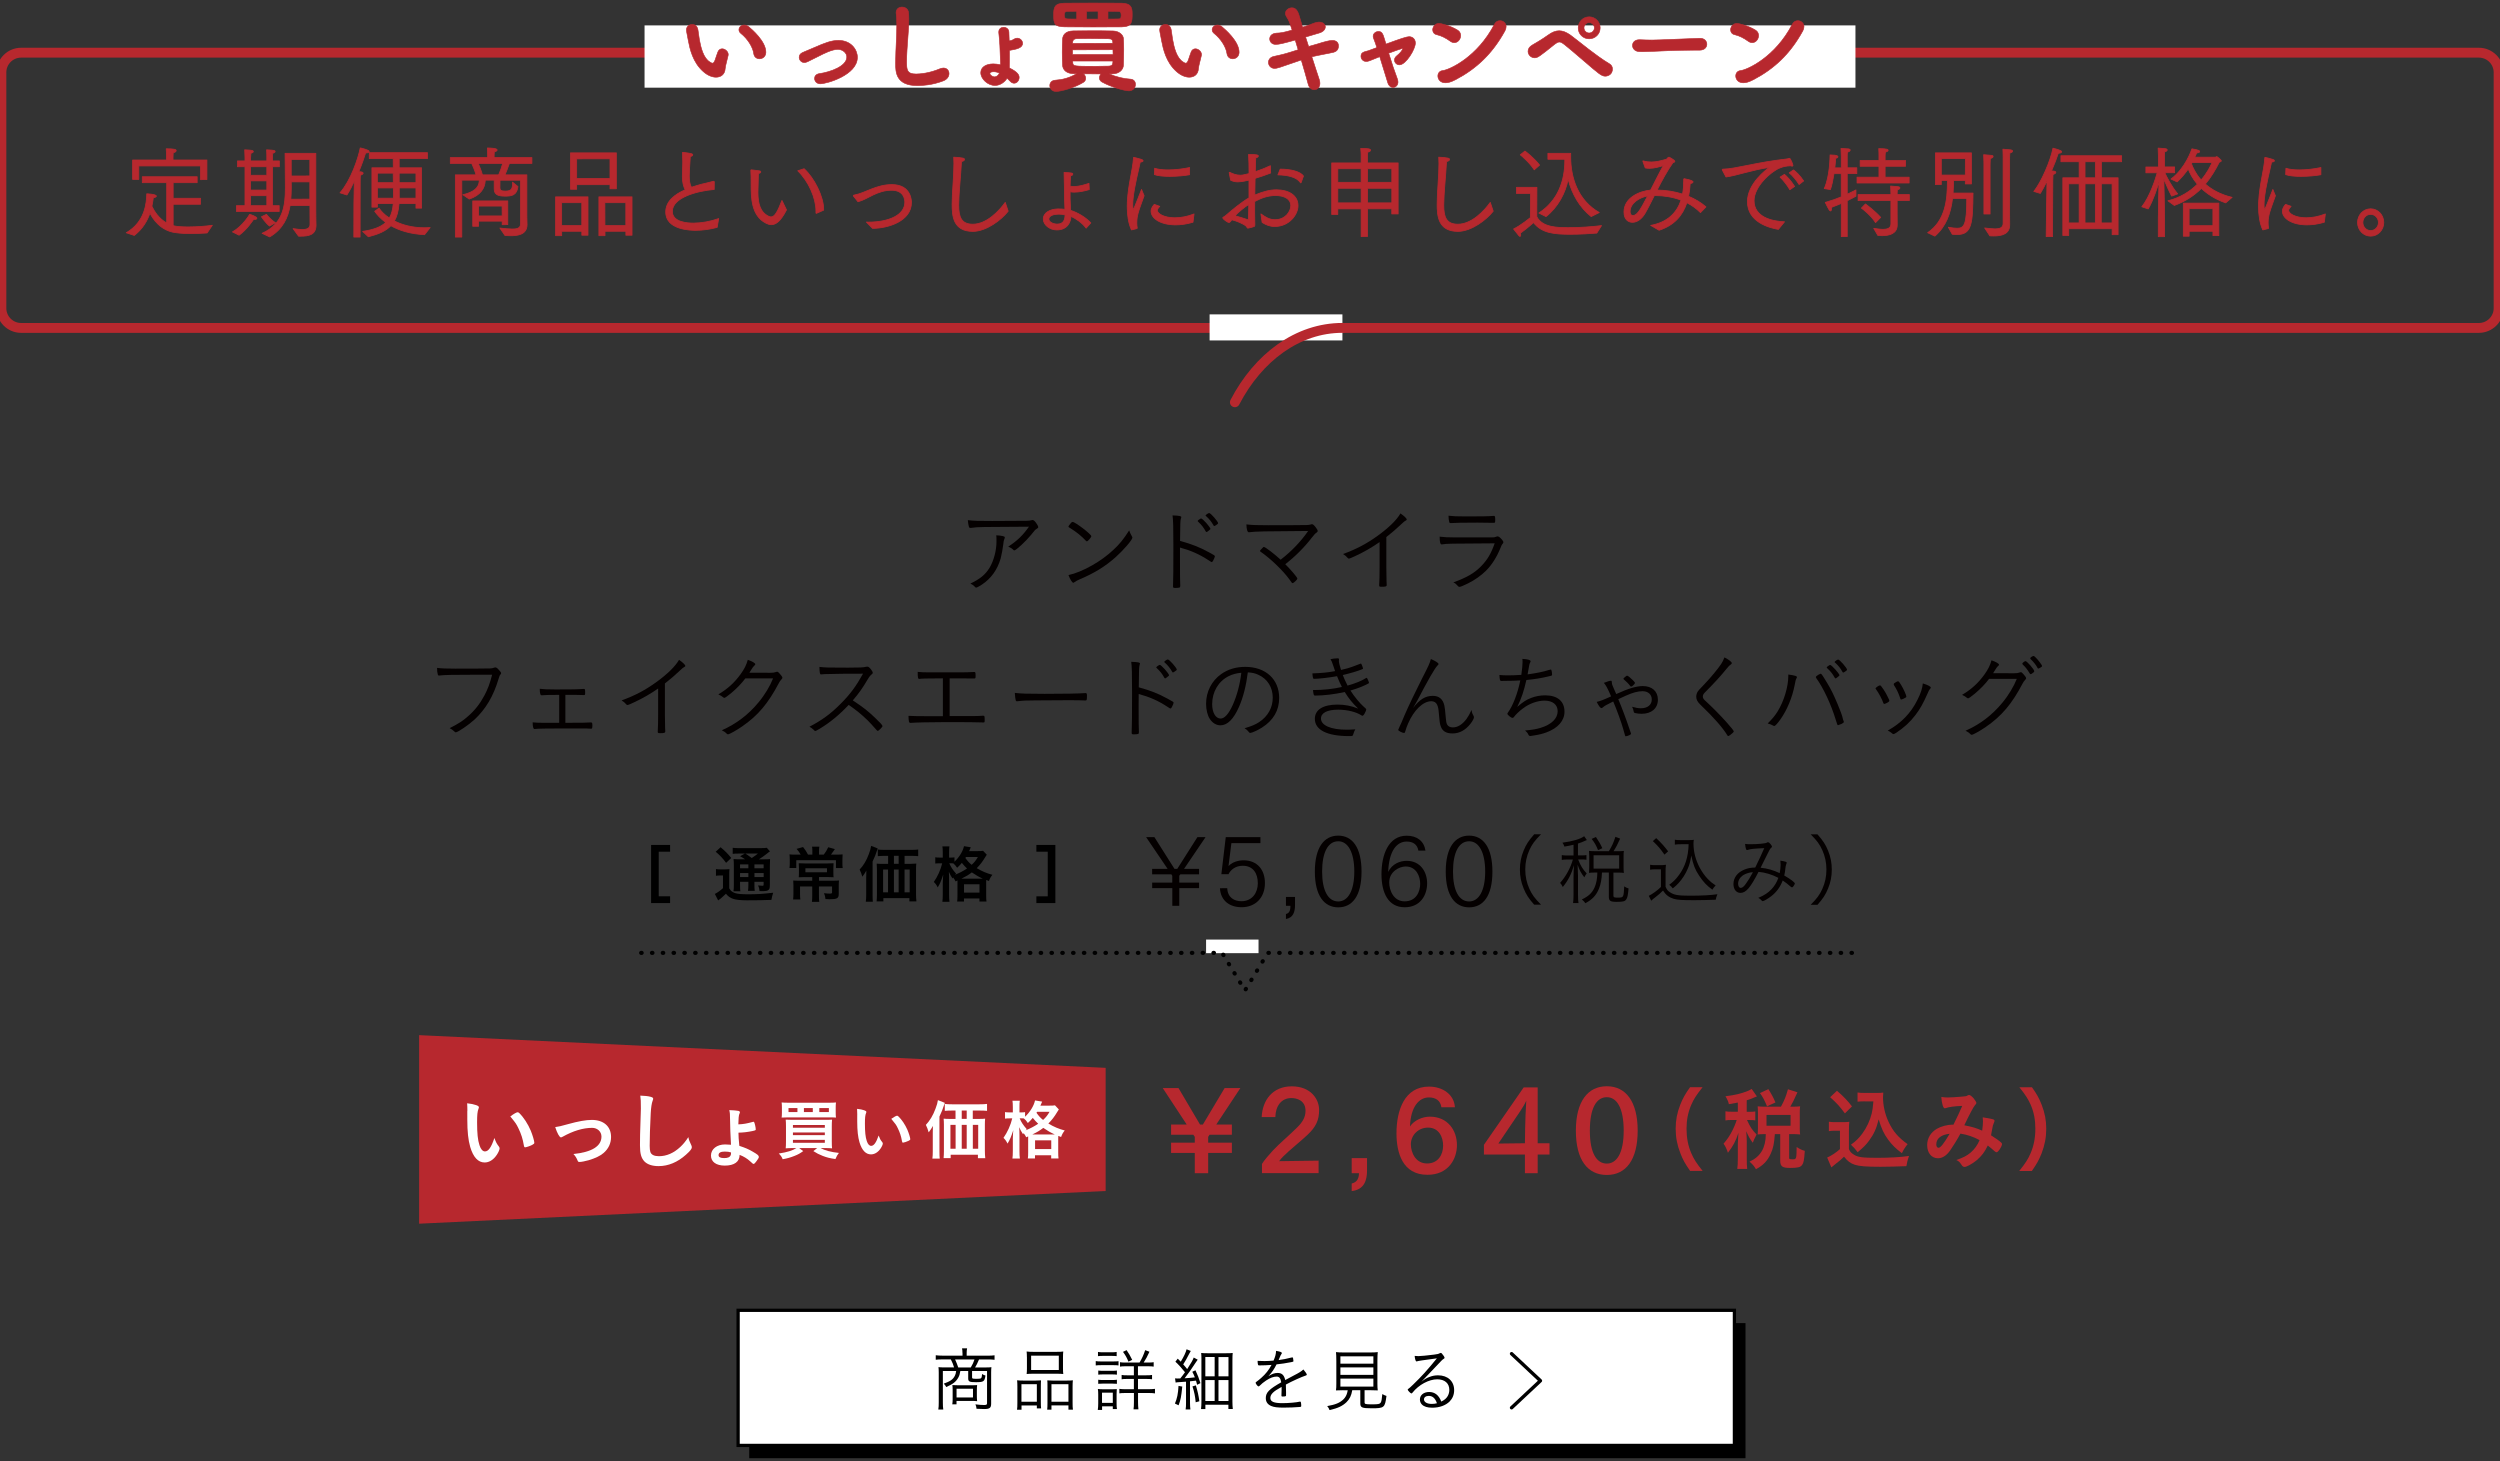 <?xml version="1.0" encoding="utf-8"?>
<!-- Generator: Adobe Illustrator 26.5.0, SVG Export Plug-In . SVG Version: 6.00 Build 0)  -->
<svg version="1.1" id="レイヤー_1" xmlns="http://www.w3.org/2000/svg" xmlns:xlink="http://www.w3.org/1999/xlink" x="0px"
	 y="0px" viewBox="0 0 633 370" style="enable-background:new 0 0 633 370;" xml:space="preserve">
<rect x="0" y="0" width="633" height="370" fill="#333333" stroke="none"/>
<style type="text/css">
	.st0{fill:#FFFFFF;stroke:#000000;stroke-width:0.829;stroke-miterlimit:10;}
	.st1{fill:#FFFFFF;stroke:#000000;stroke-width:0.874;stroke-linecap:round;stroke-linejoin:round;stroke-miterlimit:10;}
	.st2{fill:#B7282E;}
	.st3{fill:#FFFFFF;}
	.st4{fill:#040000;}
	
		.st5{fill:none;stroke:#000000;stroke-width:1.042;stroke-linecap:round;stroke-linejoin:round;stroke-miterlimit:10;stroke-dasharray:0.13,2.604;}
	.st6{fill:none;stroke:#B7282E;stroke-width:2.5;stroke-linecap:round;stroke-linejoin:round;stroke-miterlimit:10;}
	.st7{fill:#B7282E;stroke:#B7282E;stroke-width:0.202;stroke-linecap:round;stroke-linejoin:round;stroke-miterlimit:10;}
	.st8{fill:#B7282E;stroke:#B7282E;stroke-width:0.15;stroke-linecap:round;stroke-linejoin:round;stroke-miterlimit:10;}
</style>
<g>
	<g>
		<rect x="189.7" y="335.01" width="252.26" height="34.21"/>
		<rect x="186.89" y="331.77" class="st0" width="252.26" height="34.21"/>
		<g>
			<g>
				<g>
					<path d="M243.69,342.53c0-0.45-0.02-0.73-0.1-1.14h1.28c-0.07,0.31-0.11,0.79-0.11,1.14v0.73h5.33c0.73,0,1.26-0.03,1.73-0.1
						v1.14c-0.51-0.07-1-0.09-1.69-0.09h-2.24c-0.38,0.91-0.68,1.52-1,2.03h2.57c0.8,0,1.19-0.02,1.57-0.07
						c-0.05,0.44-0.07,0.77-0.07,1.36v7.86c0,1.1-0.37,1.38-1.8,1.38c-0.51,0-1.08-0.02-1.9-0.07c-0.05-0.49-0.12-0.72-0.28-1.12
						c0.79,0.11,1.64,0.17,2.17,0.17c0.61,0,0.77-0.09,0.77-0.45v-8.16h-3.79v1.62c0,0.31,0.12,0.35,1.07,0.35
						c0.96,0,1.19-0.05,1.29-0.26c0.09-0.16,0.11-0.3,0.17-0.96c0.23,0.17,0.54,0.31,0.86,0.4c-0.23,1.52-0.44,1.68-2.43,1.68
						c-1.61,0-1.94-0.16-1.94-0.94v-1.89h-1.99c-0.16,0.86-0.23,1.12-0.49,1.61c-0.58,1.07-1.31,1.66-3.08,2.45
						c-0.17-0.33-0.28-0.49-0.63-0.86c1.62-0.58,2.32-1.05,2.79-1.96c0.19-0.37,0.26-0.61,0.35-1.24h-3.37v7.93
						c0,0.79,0.02,1.28,0.11,1.83h-1.26c0.09-0.58,0.11-1.05,0.11-1.83v-7.53c0-0.54-0.02-0.94-0.07-1.38
						c0.35,0.05,0.94,0.07,1.59,0.07h2.36c-0.17-0.61-0.49-1.42-0.82-2.03h-2.11c-0.7,0-1.21,0.02-1.71,0.09v-1.14
						c0.54,0.07,1.01,0.1,1.75,0.1h5.03V342.53z M247.34,353.33c0,0.72,0.02,0.94,0.07,1.45c-0.42-0.05-0.87-0.07-1.52-0.07h-3.7
						v0.86h-1.07c0.07-0.44,0.09-0.77,0.09-1.24v-2.48c0-0.42-0.02-0.8-0.07-1.15c0.45,0.04,0.8,0.05,1.43,0.05h3.32
						c0.82,0,1.22-0.02,1.52-0.05c-0.05,0.47-0.07,0.73-0.07,1.36V353.33z M245.8,346.24c0.47-0.79,0.7-1.28,0.94-2.03h-4.91
						c0.33,0.72,0.58,1.35,0.8,2.03H245.8z M242.2,353.84h4.16v-2.22h-4.16V353.84z"/>
					<path d="M257.6,351.11c0-0.66-0.02-1.1-0.07-1.62c0.47,0.05,0.91,0.07,1.54,0.07h3.18c0.52,0,0.89-0.02,1.34-0.05
						c-0.03,0.33-0.05,0.65-0.05,1.57v3.88c0,0.8,0.02,1.22,0.07,1.64h-1.08v-0.73h-3.88v1.07h-1.14c0.07-0.42,0.09-0.87,0.09-1.76
						V351.11z M258.63,354.92h3.9v-4.44h-3.9V354.92z M260.01,343.62c0-0.58-0.02-0.98-0.07-1.42c0.52,0.07,1,0.09,1.89,0.09h5.5
						c1,0,1.42-0.02,1.89-0.09c-0.05,0.44-0.07,0.79-0.07,1.4v2.83c0,0.65,0.02,1.07,0.07,1.47c-0.44-0.05-0.96-0.07-1.76-0.07
						h-5.73c-0.8,0-1.36,0.02-1.78,0.07c0.05-0.45,0.07-0.89,0.07-1.45V343.62z M261.08,346.88h7.01v-3.63h-7.01V346.88z
						 M265.22,350.94c0-0.79,0-0.98-0.05-1.43c0.44,0.04,0.79,0.05,1.34,0.05h3.69c0.65,0,1.05-0.02,1.45-0.07
						c-0.05,0.47-0.07,0.94-0.07,1.62v4.05c0,0.91,0.02,1.34,0.09,1.76h-1.14v-1.07h-4.3v1.07h-1.08c0.05-0.45,0.07-0.89,0.07-1.66
						V350.94z M266.23,354.92h4.3v-4.44h-4.3V354.92z"/>
					<path d="M277.44,344.63c0.38,0.07,0.7,0.09,1.34,0.09h3.09c0.7,0,0.96-0.02,1.34-0.07v1.08c-0.35-0.05-0.61-0.07-1.22-0.07
						h-3.21c-0.61,0-0.91,0.02-1.34,0.07V344.63z M277.96,356.98c0.07-0.47,0.11-0.96,0.11-1.64v-2.25c0-0.56-0.02-0.94-0.09-1.4
						c0.44,0.05,0.87,0.07,1.35,0.07h2.2c0.72,0,0.94-0.02,1.24-0.05c-0.03,0.38-0.05,0.72-0.05,1.31v2.36
						c0,0.52,0.02,0.89,0.09,1.4h-1.05v-0.7h-2.71v0.91H277.96z M278.01,342.31c0.4,0.07,0.68,0.09,1.28,0.09h2.17
						c0.59,0,0.87-0.02,1.28-0.09v1.07c-0.33-0.05-0.75-0.07-1.28-0.07h-2.17c-0.54,0-0.91,0.02-1.28,0.07V342.31z M278.08,347.02
						c0.37,0.05,0.61,0.07,1.21,0.07h2.32c0.58,0,0.84-0.02,1.19-0.07v1.05c-0.44-0.05-0.63-0.07-1.19-0.07h-2.32
						c-0.58,0-0.8,0.02-1.21,0.07V347.02z M278.08,349.35c0.33,0.05,0.61,0.07,1.21,0.07h2.32c0.58,0,0.84-0.02,1.19-0.07v1.03
						c-0.42-0.04-0.61-0.05-1.21-0.05h-2.31c-0.58,0-0.82,0.02-1.21,0.05V349.35z M279.03,355.2h2.73v-2.57h-2.73V355.2z
						 M288.53,345c0.61-1.01,1.03-1.94,1.43-3.14l1.08,0.4c-0.52,1.15-0.89,1.85-1.47,2.74h1.05c0.72,0,1.07-0.02,1.49-0.09v1.12
						c-0.38-0.07-0.79-0.09-1.55-0.09h-2.43v2.29h2.03c0.75,0,1.19-0.02,1.54-0.09v1.1c-0.4-0.07-0.79-0.09-1.5-0.09h-2.06v2.6h2.71
						c0.59,0,1.1-0.04,1.59-0.09v1.15c-0.45-0.07-0.94-0.1-1.55-0.1h-2.74v2.31c0,0.7,0.04,1.26,0.1,1.83h-1.24
						c0.07-0.47,0.1-1.08,0.1-1.82v-2.32h-2.13c-0.79,0-1.15,0.02-1.56,0.09v-1.14c0.47,0.07,0.91,0.09,1.57,0.09h2.11v-2.6h-1.68
						c-0.77,0-1.05,0.02-1.42,0.09v-1.1c0.4,0.07,0.73,0.09,1.42,0.09h1.68v-2.29h-2.03c-0.72,0-1.05,0.02-1.49,0.09v-1.12
						c0.44,0.07,0.73,0.09,1.42,0.09H288.53z M285.72,344.77c-0.4-1-0.73-1.59-1.38-2.48l0.91-0.44c0.56,0.8,0.94,1.47,1.42,2.46
						L285.72,344.77z"/>
					<path d="M299.35,351.08c-0.26,2.62-0.4,3.32-0.93,4.74l-0.93-0.44c0.56-1.31,0.8-2.46,0.91-4.47L299.35,351.08z M297.52,349
						c0.24,0.04,0.37,0.04,0.61,0.04c0.09,0,0.52,0,0.72-0.02c0.47-0.59,0.8-1.01,1.19-1.57c-0.79-1-1.64-1.94-2.43-2.67l0.59-0.77
						c0.38,0.37,0.51,0.51,0.77,0.77c0.84-1.4,1.29-2.38,1.47-3.14l1.07,0.42c-0.12,0.21-0.19,0.35-0.42,0.75
						c-0.52,1.05-0.96,1.8-1.5,2.66c0.47,0.52,0.51,0.56,1,1.19c1.03-1.57,1.48-2.38,1.66-2.93l1.01,0.54
						c-0.16,0.19-0.26,0.35-0.51,0.73c-0.96,1.5-1.99,2.97-2.81,3.98c0.94-0.05,1.69-0.12,2.6-0.23c-0.23-0.58-0.32-0.79-0.65-1.42
						l0.8-0.37c0.54,1.12,0.87,1.99,1.26,3.25l-0.84,0.42c-0.12-0.52-0.17-0.7-0.28-1.05c-0.72,0.1-0.86,0.12-1.52,0.17v5.45
						c0,0.73,0.04,1.19,0.1,1.68h-1.21c0.09-0.54,0.1-0.98,0.1-1.68v-5.36c-0.49,0.05-1.14,0.09-1.69,0.12
						c-0.45,0.02-0.68,0.05-0.94,0.11L297.52,349z M302.79,350.78c0.45,1.49,0.66,2.39,0.89,4.02l-0.93,0.26
						c-0.14-1.57-0.35-2.57-0.82-4.02L302.79,350.78z M304.21,344.44c0-0.79-0.02-1.35-0.07-1.87c0.44,0.05,0.84,0.07,1.64,0.07
						h4.65c0.93,0,1.29-0.02,1.69-0.07c-0.05,0.52-0.07,1-0.07,1.92v10.4c0,0.8,0.04,1.29,0.1,1.87h-1.12v-1.08h-5.83v1.1h-1.1
						c0.07-0.52,0.1-1.15,0.1-1.85V344.44z M305.19,348.49h2.36v-4.89h-2.36V348.49z M305.19,354.73h2.36v-5.29h-2.36V354.73z
						 M308.52,348.49h2.53v-4.88h-2.53V348.49z M308.52,354.73h2.53v-5.29h-2.53V354.73z"/>
					<path d="M327.5,348.32c1.56-0.8,1.92-1.05,2.52-1.57c0.42,0.47,0.86,1.12,0.86,1.29c0,0.12-0.09,0.21-0.3,0.26
						c-0.87,0.26-3.51,1.45-5,2.27c0.04,0.63,0.05,1.55,0.05,2.13c0,0.66,0,0.73-0.07,0.79c-0.09,0.07-0.38,0.11-0.75,0.11
						c-0.3,0-0.35-0.04-0.35-0.26c0-0.14,0-0.37,0.02-0.7c0.02-0.17,0.02-0.44,0.02-0.82c0-0.31,0-0.47,0-0.66
						c-0.05,0.04-0.07,0.05-0.16,0.1c-1.96,1.05-2.69,1.8-2.69,2.71c0,0.93,0.91,1.31,3.06,1.31c1.54,0,3.63-0.19,4.37-0.38
						c0.04-0.02,0.07-0.02,0.11-0.02c0.1,0,0.17,0.07,0.21,0.24c0.04,0.16,0.07,0.58,0.07,0.82s-0.04,0.28-0.44,0.31
						c-0.82,0.09-2.78,0.16-4.07,0.16c-1.52,0-2.41-0.12-3.11-0.42c-0.91-0.4-1.35-1.05-1.35-1.99c0-1.42,0.82-2.25,3.91-4
						c-0.17-1.03-0.51-1.45-1.15-1.45c-0.8,0-1.64,0.31-2.66,0.98c-0.73,0.49-1.13,0.82-1.66,1.35c-0.1,0.1-0.21,0.16-0.3,0.16
						c-0.19,0-0.72-0.68-0.72-0.93c0-0.07,0.05-0.14,0.21-0.25c0.33-0.23,0.84-0.63,1.22-0.98c1.14-1.01,1.89-1.97,2.6-3.28
						c-1.03,0.07-2.18,0.12-3.09,0.12c-0.23,0-0.3-0.05-0.35-0.24c-0.05-0.25-0.09-0.51-0.09-0.91c0.63,0.04,1.05,0.05,1.76,0.05
						c0.59,0,1.62-0.05,2.29-0.12c0.45-1.07,0.59-1.62,0.63-2.46c1.01,0.16,1.47,0.33,1.47,0.56c0,0.07-0.02,0.09-0.14,0.28
						c-0.17,0.24-0.17,0.24-0.68,1.49c1.45-0.21,1.76-0.28,3.18-0.63c0.16-0.03,0.26-0.05,0.3-0.05c0.09,0,0.14,0.05,0.17,0.17
						c0.05,0.19,0.1,0.58,0.1,0.73c0,0.19-0.05,0.21-0.58,0.31c-1.78,0.33-2.06,0.37-3.7,0.56c-0.63,1.26-1.15,2.01-2.06,2.99
						c0.93-0.59,1.57-0.82,2.34-0.82c1.07,0,1.64,0.54,1.92,1.8L327.5,348.32z"/>
					<path d="M340.14,352c-0.93,0-1.29,0.02-1.87,0.05c0.07-0.51,0.09-0.98,0.09-1.76v-5.7c0-1-0.04-1.87-0.09-2.24
						c0.59,0.07,1.05,0.09,1.78,0.09h7.02c0.7,0,1.26-0.02,1.78-0.09c-0.05,0.35-0.09,1.26-0.09,2.24v5.7c0,0.8,0.02,1.24,0.09,1.76
						c-0.51-0.03-0.98-0.05-1.87-0.05h-1.47v3.02c0,0.51,0.16,0.56,1.9,0.56c1.55,0,1.94-0.07,2.17-0.42
						c0.21-0.28,0.31-0.91,0.42-2.18c0.47,0.26,0.72,0.37,1.05,0.47c-0.38,2.99-0.56,3.13-3.74,3.13c-2.45,0-2.88-0.19-2.88-1.22
						V352h-2.04c-0.23,1.38-0.65,2.24-1.47,3.04c-1,0.96-2.22,1.54-4.28,1.99c-0.16-0.42-0.3-0.66-0.59-1.01
						c2.1-0.37,3.18-0.82,4.09-1.69c0.52-0.51,0.84-1.1,1.01-1.85c0.02-0.09,0.02-0.09,0.07-0.37c0.02-0.02,0.02-0.05,0.04-0.1
						H340.14z M339.39,345.28h8.35v-1.85h-8.35V345.28z M339.39,348.12h8.35v-1.9h-8.35V348.12z M339.39,351.08h8.35v-2.01h-8.35
						V351.08z"/>
					<path d="M359.16,343.37c0.51,0,2.31-0.17,3.93-0.38c0.93-0.12,1.07-0.16,1.45-0.35c0.14-0.07,0.19-0.09,0.26-0.09
						c0.16,0,0.35,0.19,0.75,0.77c0.14,0.21,0.21,0.37,0.21,0.47c0,0.12-0.03,0.14-0.33,0.35c-0.26,0.17-0.26,0.17-2.03,2.04
						c-0.3,0.31-1.08,1.15-2.2,2.31c-0.59,0.63-0.72,0.73-1.31,1.38c0.86-0.7,1.31-0.96,2.08-1.24c0.72-0.28,1.43-0.4,2.15-0.4
						c2.46,0,4.07,1.5,4.07,3.76c0,1.14-0.4,2.11-1.15,2.87c-1.03,1.01-2.6,1.57-4.4,1.57c-1.19,0-2.06-0.26-2.6-0.8
						c-0.33-0.33-0.52-0.79-0.52-1.28c0-1.12,0.98-1.9,2.34-1.9c1.43,0,2.45,0.8,3.08,2.43c0.84-0.44,1.24-0.77,1.61-1.38
						c0.26-0.44,0.42-1.01,0.42-1.57c0-1.68-1.15-2.69-3.08-2.69c-2.08,0-4.68,1.4-6.22,3.35c-0.14,0.17-0.21,0.23-0.3,0.23
						c-0.21,0-0.94-0.75-0.94-0.96c0-0.07,0.05-0.14,0.16-0.21c0.35-0.25,0.4-0.3,1.22-1.08c2.24-2.18,3.37-3.42,6.01-6.64
						c-3.51,0.47-4.65,0.63-5.01,0.75c-0.1,0.03-0.14,0.03-0.17,0.03c-0.19,0-0.38-0.59-0.45-1.4
						C358.49,343.34,358.91,343.37,359.16,343.37z M361.76,353.44c-0.73,0-1.21,0.35-1.21,0.89c0,0.68,0.79,1.14,1.94,1.14
						c0.51,0,0.84-0.04,1.34-0.17C363.4,354.03,362.72,353.44,361.76,353.44z"/>
				</g>
			</g>
			<polyline class="st1" points="382.73,342.76 390.03,349.6 382.73,356.44 			"/>
		</g>
	</g>
	<g>
		<g>
			<polygon class="st2" points="279.95,301.56 106.12,309.84 106.12,262.1 279.95,270.38 			"/>
			<g>
				<g>
					<path class="st3" d="M118.34,281.27c0-0.62-0.02-1.45-0.06-1.92c0.98,0.11,1.71,0.26,2.29,0.47c0.51,0.19,0.68,0.32,0.68,0.56
						c0,0.13,0,0.13-0.09,0.34c-0.28,0.73-0.36,1.54-0.36,3.49c0,2.74,0.17,4.45,0.6,5.75c0.32,1,0.81,1.58,1.39,1.58
						c0.88,0,1.6-1.03,2.39-3.4c0.41,1.09,0.56,1.41,1.15,2.18c0.11,0.15,0.17,0.3,0.17,0.45c0,0.34-0.32,1.07-0.75,1.69
						c-0.83,1.22-1.9,1.88-3.04,1.88c-1.65,0-2.89-1.33-3.66-3.96c-0.49-1.71-0.73-3.87-0.73-6.86V281.27z M131.07,281.62
						c0.13,0,0.24,0.06,0.41,0.21c1.07,1.03,2.18,2.74,2.89,4.41c0.47,1.13,0.92,2.65,0.92,3.1c0,0.21-0.11,0.32-0.56,0.56
						c-0.49,0.26-1.5,0.6-1.75,0.6c-0.19,0-0.28-0.11-0.34-0.49c-0.28-1.65-0.66-2.84-1.33-4.23c-0.6-1.24-0.64-1.3-2.1-3.1
						C130.11,282,130.81,281.62,131.07,281.62z"/>
					<path class="st3" d="M143.75,284.65c2.69-0.75,4.64-1.09,6.09-1.09c3.01,0,4.88,1.65,4.88,4.32c0,1.6-0.66,3.01-1.92,4.08
						c-0.83,0.71-2.07,1.3-3.72,1.8c-0.92,0.26-1.9,0.45-2.33,0.45c-0.26,0-0.39-0.06-0.47-0.28c-0.3-0.75-0.64-1.28-1.09-1.73
						c4.7-0.49,7.1-1.99,7.1-4.43c0-1.24-1.03-2.2-2.35-2.2c-2.31,0-4.83,0.77-7.48,2.25c-0.21,0.11-0.34,0.17-0.43,0.17
						c-0.36,0-0.96-1.07-1.45-2.61C141.61,285.23,141.97,285.15,143.75,284.65z"/>
					<path class="st3" d="M164.7,277.7c0.53,0.15,0.68,0.26,0.68,0.49c0,0.15-0.02,0.21-0.13,0.51c-0.24,0.62-0.41,1.71-0.49,3.21
						c-0.17,3.44-0.26,6.12-0.26,8.23c0,0.68,0.06,1.2,0.17,1.54c0.24,0.71,0.98,1.07,2.18,1.07c1.92,0,3.74-0.79,5.41-2.35
						c0.77-0.73,1.24-1.3,2.03-2.48c0.13,0.68,0.3,1.13,0.77,2.1c0.06,0.17,0.11,0.3,0.11,0.49c0,0.38-0.41,0.9-1.48,1.86
						c-2.12,1.9-4.47,2.89-6.93,2.89c-1.62,0-2.82-0.41-3.59-1.18c-0.81-0.86-1.13-1.97-1.13-4.08c0-1.67,0.02-2.95,0.19-7.93
						c0.02-0.75,0.04-1.2,0.04-1.39c0-1.82-0.02-2.35-0.15-3.27C163.23,277.45,164.06,277.53,164.7,277.7z"/>
					<path class="st3" d="M187.2,290.13c1.54,0.51,2.2,0.79,3.29,1.41c1.41,0.81,1.65,1.03,1.65,1.43c0,0.19-0.28,0.64-0.73,1.22
						c-0.32,0.41-0.45,0.51-0.62,0.51c-0.13,0-0.13,0-0.83-0.64c-0.77-0.71-1.6-1.22-2.69-1.65c0,1.75-1.33,2.72-3.76,2.72
						c-2.18,0-3.49-0.96-3.49-2.54c0-1.65,1.5-2.82,3.59-2.82c0.39,0,0.68,0.02,1.48,0.08c-0.15-2.57-0.21-4.34-0.24-6.44
						c0-1.26-0.04-1.65-0.19-2.33c0.9,0.02,1.86,0.11,2.29,0.19c0.3,0.09,0.39,0.17,0.39,0.39c0,0.11,0,0.13-0.13,0.38
						c-0.15,0.36-0.24,1.22-0.26,2.65c1.35-0.06,2.07-0.19,3.72-0.64c0.04-0.02,0.09-0.02,0.11-0.02c0.06,0,0.13,0.02,0.15,0.06
						c0.15,0.19,0.43,1.41,0.43,1.88c0,0.19-0.06,0.24-0.83,0.41c-1.28,0.26-2.29,0.38-3.55,0.41
						C186.99,287.84,187.03,288.44,187.2,290.13z M183.5,291.58c-1.03,0-1.56,0.3-1.56,0.9c0,0.51,0.47,0.75,1.43,0.75
						c0.94,0,1.45-0.24,1.65-0.77c0.06-0.17,0.08-0.28,0.08-0.66C184.65,291.65,184.23,291.58,183.5,291.58z"/>
					<path class="st3" d="M200.69,290.69c-0.68,0-1.19,0.02-1.75,0.07c0.05-0.44,0.07-0.99,0.07-1.86v-3.63
						c0-0.77-0.02-1.3-0.07-1.78c0.51,0.03,0.86,0.05,1.69,0.05h8.25c0.95,0,1.32-0.02,1.8-0.05c-0.05,0.51-0.07,0.95-0.07,1.79
						v3.67c0,0.87,0.02,1.45,0.07,1.81c-0.53-0.05-1.03-0.07-1.73-0.07h-1.2c1.15,0.62,2.68,1.02,4.66,1.23
						c-0.37,0.48-0.58,0.82-0.88,1.55c-1.46-0.21-2.17-0.4-3.2-0.79c-0.98-0.39-1.52-0.66-2.39-1.22l0.97-0.77h-4.56l1.02,0.77
						c-0.8,0.58-1.3,0.86-2.22,1.22c-1.03,0.41-1.75,0.61-2.98,0.84c-0.2-0.56-0.46-0.92-0.98-1.45c2.08-0.31,3.54-0.77,4.46-1.38
						H200.69z M211.6,281.71c0,0.59,0.02,0.89,0.07,1.26c-0.41-0.03-0.81-0.05-1.68-0.05H199.6c-0.81,0-1.34,0.02-1.69,0.05
						c0.05-0.39,0.07-0.67,0.07-1.26v-1.24c0-0.61-0.02-0.89-0.07-1.33c0.46,0.05,0.91,0.07,1.83,0.07h10.1
						c0.91,0,1.37-0.02,1.83-0.07c-0.05,0.43-0.07,0.72-0.07,1.33V281.71z M201.91,280.56h-2.26v1.02h2.26V280.56z M200.77,285.54
						h8.08v-0.69h-8.08V285.54z M200.77,287.42h8.08v-0.68h-8.08V287.42z M200.77,289.36h8.08v-0.74h-8.08V289.36z M205.8,280.56
						h-2.25v1.02h2.25V280.56z M209.87,281.58v-1.02h-2.42v1.02H209.87z"/>
					<path class="st3" d="M217.06,282.24c0-0.48-0.02-1.12-0.05-1.48c0.78,0.08,1.36,0.2,1.81,0.36c0.41,0.15,0.54,0.25,0.54,0.43
						c0,0.1,0,0.1-0.07,0.26c-0.22,0.56-0.29,1.18-0.29,2.68c0,2.11,0.13,3.42,0.47,4.42c0.25,0.77,0.64,1.22,1.1,1.22
						c0.69,0,1.27-0.79,1.9-2.62c0.32,0.84,0.44,1.09,0.92,1.68c0.08,0.12,0.14,0.23,0.14,0.35c0,0.26-0.25,0.82-0.59,1.3
						c-0.66,0.94-1.51,1.45-2.41,1.45c-1.3,0-2.29-1.02-2.9-3.04c-0.39-1.32-0.58-2.98-0.58-5.28V282.24z M227.14,282.5
						c0.1,0,0.19,0.05,0.32,0.16c0.85,0.79,1.73,2.11,2.29,3.39c0.37,0.87,0.73,2.04,0.73,2.38c0,0.17-0.08,0.25-0.44,0.43
						c-0.39,0.2-1.19,0.46-1.39,0.46c-0.15,0-0.22-0.08-0.27-0.38c-0.22-1.27-0.53-2.19-1.05-3.26c-0.47-0.95-0.51-1-1.66-2.39
						C226.37,282.8,226.93,282.5,227.14,282.5z"/>
					<path class="st3" d="M236.18,286.81c0-0.62,0.02-1.09,0.03-1.73c-0.29,0.56-0.64,1.09-1.07,1.63
						c-0.22-0.77-0.39-1.22-0.71-1.89c1.03-1.1,1.8-2.37,2.44-4.1c0.36-0.95,0.51-1.48,0.61-2.17l1.75,0.69
						c-0.12,0.34-0.17,0.48-0.31,0.87c-0.32,0.97-0.32,0.97-1.05,2.6v8.82c0,0.87,0.02,1.35,0.07,1.83h-1.86
						c0.08-0.62,0.1-1.09,0.1-1.84V286.81z M247.97,283.31c0.61,0,1.1-0.02,1.47-0.07c-0.05,0.41-0.07,0.84-0.07,1.48v6.56
						c0,0.79,0.03,1.33,0.1,1.97h-1.86v-0.87h-6.9v0.86h-1.79c0.05-0.53,0.08-1.15,0.08-1.73v-6.76c0-0.56-0.03-1.08-0.07-1.51
						c0.46,0.05,0.81,0.07,1.47,0.07h1.54v-2.12h-0.81c-0.78,0-1.39,0.03-1.91,0.08v-1.76c0.47,0.07,1.03,0.1,1.91,0.1h6.81
						c0.9,0,1.49-0.03,1.98-0.1v1.76c-0.47-0.05-1.15-0.08-1.93-0.08h-1.68v2.12H247.97z M240.65,284.82v6.04h1.31v-6.04H240.65z
						 M244.77,281.18h-1.26v2.12h1.26V281.18z M243.51,290.86h1.26v-6.04h-1.26V290.86z M246.32,290.86h1.36v-6.04h-1.36V290.86z"/>
					<path class="st3" d="M259.84,287.96c-0.25-0.51-0.36-0.66-0.66-1.04c-0.07,0.1-0.08,0.15-0.15,0.26
						c-0.56-0.89-0.58-0.92-0.97-1.78c0.05,0.72,0.07,1.28,0.07,2.06v3.95c0,0.81,0.03,1.45,0.1,1.94h-1.88
						c0.07-0.49,0.1-1.15,0.1-1.94v-3.22c0.05-1.32,0.05-1.32,0.12-2.04c-0.58,1.78-0.85,2.4-1.46,3.41c-0.37-0.74-0.58-1-1.03-1.45
						c0.98-1.38,1.83-3.24,2.22-4.94h-0.63c-0.51,0-0.86,0.02-1.2,0.07v-1.66c0.27,0.07,0.64,0.08,1.22,0.08h0.76v-1.33
						c0-0.81-0.03-1.23-0.1-1.63h1.86c-0.07,0.44-0.08,0.89-0.08,1.63v1.33h0.47c0.41,0,0.7-0.02,0.95-0.07v1.17
						c1.29-1.23,2.25-2.81,2.52-4.13l1.8,0.3c-0.08,0.18-0.12,0.25-0.27,0.64c-0.03,0.08-0.08,0.18-0.17,0.38h2.27
						c0.73,0,1.12-0.02,1.42-0.08l0.98,1.04c-0.15,0.21-0.2,0.3-0.44,0.69c-0.68,1.15-1.37,2.04-2.22,2.88
						c1.44,0.86,2.68,1.37,4.15,1.76c-0.44,0.54-0.69,0.99-0.92,1.65l-0.71-0.28c-0.02,0.2-0.02,0.3-0.02,0.67v3.45
						c0,0.74,0.02,1.22,0.08,1.6h-1.86v-0.81h-4.1v0.81h-1.81c0.07-0.43,0.08-0.82,0.08-1.56v-3.49c0-0.21,0-0.31,0-0.54
						L259.84,287.96z M258.18,283.17c0.44,1.04,0.95,1.79,1.8,2.73c-0.15,0.13-0.2,0.18-0.31,0.31c1.2-0.48,2.15-0.97,3.2-1.68
						c-0.56-0.53-0.76-0.74-1.37-1.48c-0.49,0.58-0.75,0.84-1.25,1.3c-0.29-0.46-0.63-0.86-1.02-1.17
						c-0.22-0.02-0.42-0.02-0.61-0.02H258.18z M266.72,287.24c0.22,0,0.22,0,0.34,0c-0.97-0.43-1.9-0.97-2.9-1.66
						c-0.88,0.67-1.44,1.02-2.76,1.66H266.72z M262.08,290.94h4.1v-2.2h-4.1V290.94z M262.6,281.5c-0.08,0.15-0.08,0.15-0.17,0.26
						c0.66,0.9,1.03,1.3,1.68,1.81c0.78-0.72,1.15-1.22,1.64-2.07H262.6z"/>
				</g>
			</g>
		</g>
		<g>
			<g>
				<g>
					<g>
						<path class="st2" d="M307.95,284.74h3.96v2.58h-5.66l-0.34,0.54v1.47h6v2.6h-6v5.12h-3.39v-5.12h-6v-2.6h6v-1.47l-0.37-0.54
							h-5.63v-2.58h3.96l-6.08-9.25h3.99l5.46,9.25h0.71l5.52-9.25h3.99L307.95,284.74z"/>
						<path class="st2" d="M319.46,282.84c0.17-4.24,2.75-7.78,7.61-7.78c4.89,0,6.93,3.31,6.93,5.97c0,2.57-0.79,4.3-2.94,6.31
							c-1.92,1.81-4.5,3.82-6.08,5.4c-0.45,0.45-0.88,0.93-1.1,1.27l9.99-0.14v3.17h-14.34v-2.32c0.51-0.88,1.7-2.26,2.8-3.45
							c1.7-1.81,4.13-3.82,6.14-5.83c1.39-1.36,2.09-2.66,2.09-4.16c0-2.69-2.24-3.25-3.59-3.25c-2.49,0-3.99,1.95-4.05,4.81H319.46
							z"/>
						<path class="st2" d="M346.13,296.37c0,2.32-0.59,4.84-3.88,5.21v-1.92c1.47-0.31,1.84-1.5,1.84-2.6h-1.84v-3.82h3.88V296.37z"
							/>
						<path class="st2" d="M364.96,280.36c-0.23-1.7-1.44-2.49-3.17-2.49c-2.46,0-4.61,2.32-4.78,7.36c1.02-1.58,3.2-2.49,5.01-2.49
							c4.56,0,6.88,3.48,6.88,7.19c0,3.42-2.07,7.53-7.47,7.53c-6.34,0-7.84-5.63-7.84-10.5c0-5.8,2.01-11.83,8.23-11.83
							c3.54,0,6.39,2.07,6.56,5.23H364.96z M357.23,289.72c0,2.09,1.19,4.87,4.1,4.87c2.83,0,4.05-2.24,4.07-4.5
							c0-2.07-0.99-4.58-3.82-4.58C359.1,285.5,357.23,287.46,357.23,289.72z"/>
						<path class="st2" d="M389.34,289.47h3v2.86h-3v4.72h-3.23v-4.72h-10.38v-2.46l10.07-14.54h3.54V289.47z M379.38,289.55
							l6.73-0.08l0.06-3.85c0-0.85,0.17-5.69,0.28-6.93c-0.25,0.68-1.08,1.98-1.47,2.58L379.38,289.55z"/>
						<path class="st2" d="M414.66,286.3c0,7.38-2.97,11.2-7.81,11.2c-4.87,0-7.84-3.82-7.84-11.2c0-7.36,2.97-11.26,7.84-11.26
							C411.69,275.04,414.66,278.94,414.66,286.3z M402.55,286.3c0,5.74,1.75,8.32,4.3,8.32c2.46,0,4.27-2.58,4.27-8.32
							c0-5.89-1.81-8.49-4.27-8.49C404.3,277.81,402.55,280.41,402.55,286.3z"/>
						<path class="st2" d="M427.95,296.49c-1.27-1.81-1.83-2.81-2.47-4.46c-0.82-2.08-1.2-4.08-1.2-6.25c0-2.13,0.36-4.01,1.15-6.04
							c0.66-1.65,1.2-2.65,2.49-4.46h3.17c-1.58,1.99-2.24,3.01-2.88,4.5c-0.79,1.86-1.18,3.78-1.18,6c0,2.29,0.38,4.32,1.2,6.2
							c0.63,1.49,1.27,2.49,2.88,4.5H427.95z"/>
						<path class="st2" d="M440.01,279.17c-0.88,0.18-1.18,0.23-2.26,0.41c-0.11-0.59-0.34-1.13-0.86-2.01
							c2.42-0.29,4.03-0.68,5.7-1.36c0.34-0.14,0.66-0.32,0.93-0.5l1.33,1.9c-0.23,0.09-0.29,0.11-0.57,0.23
							c-0.72,0.34-1.25,0.52-2.01,0.75v2.92h0.68c0.7,0,1.09-0.02,1.49-0.09v2.26c-0.43-0.07-0.81-0.09-1.49-0.09h-0.61
							c0.86,1.86,1.24,2.42,2.42,3.67l-0.18,0.38c-0.41,0.75-0.45,0.88-0.77,1.7c-0.75-1-0.93-1.29-1.67-2.9
							c0.07,0.54,0.14,1.83,0.14,2.51v4.35c0,1.29,0.02,1.95,0.11,2.67h-2.51c0.09-0.75,0.14-1.45,0.14-2.67v-3.76
							c0-0.41,0.09-2.11,0.14-2.69c-0.59,1.92-1.38,3.42-2.65,5.02c-0.36-1.06-0.61-1.56-1.11-2.29c0.91-1.06,1.43-1.81,2.06-2.99
							c0.48-0.88,1.04-2.22,1.27-3.01h-1.11c-0.84,0-1.27,0.02-1.74,0.11v-2.31c0.52,0.09,0.86,0.11,1.74,0.11h1.4V279.17z
							 M450.94,280.21c0.91-1.7,1.25-2.56,1.77-4.41l2.4,0.77c-0.95,2.13-1.29,2.78-1.81,3.64h0.68c0.77,0,1.18-0.02,1.81-0.09
							c-0.07,0.52-0.09,0.86-0.09,1.54v3.98c0,0.66,0.02,1.09,0.09,1.61c-0.59-0.07-1.13-0.09-1.81-0.09h-0.97v5.91
							c0,0.43,0.09,0.47,0.93,0.47c0.91,0,0.93-0.09,0.97-3.12c0.82,0.54,1.4,0.81,2.06,0.97c-0.16,2.38-0.29,3.06-0.68,3.58
							c-0.43,0.59-1.09,0.75-3.12,0.75c-1.9,0-2.42-0.41-2.42-1.86v-6.7h-1.36c-0.18,2.44-0.41,3.55-1.02,4.91
							c-0.84,1.86-1.86,2.94-3.76,3.98c-0.5-0.84-0.81-1.2-1.63-1.92c2.81-1.29,4.1-3.49,4.12-6.97h-0.34
							c-0.68,0-1.15,0.02-1.72,0.09c0.04-0.54,0.07-1.02,0.07-1.63v-3.92c0-0.52-0.02-1.04-0.07-1.58c0.66,0.07,0.97,0.09,1.74,0.09
							H450.94z M447.41,280.12c-0.66-1.61-1.11-2.42-1.79-3.35l2.13-1c0.79,1.24,1.31,2.2,1.79,3.37L447.41,280.12z M447.28,285.04
							h6.09v-2.74h-6.09V285.04z"/>
						<path class="st2" d="M463.06,284.02c0.54,0.09,0.91,0.11,1.74,0.11h1.79c0.66,0,1.15-0.02,1.65-0.09
							c-0.07,0.68-0.09,1.18-0.09,2.38v4.53c0.32,0.72,0.52,0.93,1.24,1.4c1.02,0.66,2.17,0.81,5.89,0.81
							c3.15,0,5.95-0.16,8.08-0.47c-0.36,1.04-0.5,1.58-0.66,2.58c-1.92,0.09-5,0.16-6.56,0.16c-3.6,0-5.34-0.14-6.47-0.5
							c-1.13-0.36-1.9-0.95-2.76-2.06c-0.7,0.7-1.22,1.15-2.24,1.92c-0.36,0.29-0.45,0.36-0.63,0.52c-0.23,0.18-0.23,0.18-0.34,0.27
							l-1.06-2.49c1-0.41,2.33-1.31,3.24-2.13v-4.66h-1.34c-0.59,0-0.91,0.02-1.47,0.11V284.02z M465.12,276.18
							c1.58,1.36,2.76,2.58,3.8,3.96l-1.79,1.77c-1.36-1.83-2.06-2.6-3.74-4.1L465.12,276.18z M472.14,278.86
							c-0.75,0-1.27,0.02-1.81,0.09v-2.33c0.47,0.09,0.97,0.11,1.81,0.11h3.1c0.7,0,1.15-0.02,1.61-0.09
							c-0.04,0.5-0.07,0.79-0.07,1.18c0,2.1,0.5,4.32,1.43,6.29c1.13,2.38,2.42,3.89,4.8,5.59c-0.61,0.75-1,1.34-1.45,2.29
							c-1.58-1.2-2.47-2.06-3.46-3.4c-1.09-1.47-1.7-2.78-2.42-5.16c-0.57,2.31-1.18,3.67-2.38,5.32c-0.81,1.11-1.49,1.79-2.94,2.99
							c-0.59-0.79-0.91-1.15-1.7-1.9c1.31-0.95,1.97-1.61,2.85-2.78c1.15-1.56,1.97-3.33,2.42-5.18c0.2-0.88,0.29-1.54,0.41-3.01
							H472.14z"/>
						<path class="st2" d="M496.38,287.03c-0.81,1.52-1.74,3.01-2.58,4.23c-0.93,1.34-1.99,2.01-3.1,2.01
							c-1.63,0-2.74-1.33-2.74-3.33c0-1.72,0.86-3.19,2.47-4.14c1.06-0.61,2.67-1.04,3.96-1.04c0.02,0,0.11,0,0.23,0
							c1.15-2.35,1.45-2.99,2.22-4.75c-2.08,0.09-3.35,0.27-4.28,0.59c-0.04,0.02-0.11,0.02-0.16,0.02c-0.38,0-0.75-1.18-0.86-2.88
							c0.5,0.09,0.97,0.14,1.58,0.14c0.77,0,2.08-0.07,3.46-0.2c1.29-0.11,1.29-0.11,1.58-0.29c0.18-0.09,0.29-0.14,0.41-0.14
							c0.29,0,0.75,0.36,1.25,0.97c0.36,0.48,0.59,0.86,0.59,1.02c0,0.18-0.09,0.34-0.36,0.61c-0.34,0.36-1.38,2.31-2.69,5.07
							c2.15,0.43,2.96,0.68,4.53,1.36c0.11-0.79,0.2-1.72,0.2-2.35c0-0.29-0.02-0.63-0.07-1.02c0.97,0.14,1.79,0.29,2.45,0.45
							c0.41,0.11,0.54,0.23,0.54,0.41c0,0.16-0.04,0.32-0.18,0.59c-0.2,0.43-0.27,0.72-0.43,1.65c-0.07,0.48-0.14,0.79-0.27,1.45
							c1.15,0.72,2.15,1.43,2.6,1.86c0.11,0.11,0.18,0.23,0.18,0.34c0,0.63-0.97,2.1-1.38,2.1c-0.11,0-0.23-0.07-0.41-0.2
							c-0.61-0.54-1.36-1.18-1.81-1.52c-0.77,1.63-1.56,2.67-2.81,3.73c-1.06,0.88-2.54,1.7-3.08,1.7c-0.18,0-0.38-0.09-0.54-0.23
							c-0.07-0.07-0.07-0.09-0.36-0.5c-0.34-0.52-0.63-0.77-1.18-1.02c1.81-0.63,2.69-1.09,3.67-1.92c0.97-0.86,1.72-1.9,2.22-3.12
							C499.69,287.84,498.17,287.32,496.38,287.03z M490.27,289.74c0,0.54,0.2,0.88,0.57,0.88c0.5,0,1.38-1.11,2.81-3.55
							C491.49,287.3,490.27,288.27,490.27,289.74z"/>
						<path class="st2" d="M511.27,296.49c1.61-2.01,2.24-3.01,2.88-4.5c0.81-1.88,1.2-3.89,1.2-6.2c0-2.26-0.36-4.14-1.15-6
							c-0.66-1.49-1.31-2.51-2.9-4.5h3.19c1.27,1.79,1.81,2.78,2.47,4.46c0.79,2.06,1.15,3.89,1.15,6.04c0,2.2-0.38,4.17-1.18,6.25
							c-0.66,1.65-1.2,2.65-2.47,4.46H511.27z"/>
					</g>
				</g>
			</g>
		</g>
	</g>
	<g>
		<g>
			<g>
				<g>
					<g>
						<path class="st4" d="M249.24,133.44c-1.57,0.02-2.4,0.07-3.28,0.21c-0.12,0.02-0.21,0.02-0.26,0.02c-0.21,0-0.33-0.09-0.4-0.4
							c-0.12-0.45-0.19-0.93-0.24-1.57c1.61,0.19,2.54,0.21,6.17,0.21c0.74,0,5.67-0.02,8.73-0.05c0.64-0.02,0.9-0.05,1.21-0.14
							c0.09-0.02,0.17-0.05,0.26-0.05c0.26,0,0.5,0.19,0.86,0.66c0.33,0.43,0.59,0.93,0.59,1.12c0,0.17-0.07,0.26-0.29,0.38
							c-0.5,0.31-0.5,0.31-1.56,1.64c-1.3,1.59-3.77,3.89-4.2,3.89c-0.09,0-0.17-0.02-0.24-0.12c-0.38-0.38-0.62-0.52-1.3-0.83
							c2.32-1.52,3.68-2.85,5.24-5.05L249.24,133.44z M253.84,135.72c0.45,0.1,0.57,0.17,0.57,0.36c0,0.12,0,0.12-0.14,0.5
							c-0.12,0.29-0.17,0.5-0.24,1.26c-0.12,1-0.45,2.82-0.66,3.56c-0.81,2.82-2.4,5.05-4.72,6.6c-0.69,0.45-1.3,0.78-1.47,0.78
							c-0.14,0-0.17-0.02-0.52-0.38c-0.24-0.24-0.38-0.33-0.95-0.64c2.47-1.19,3.75-2.23,4.84-3.99c1.04-1.71,1.76-4.34,1.76-6.62
							c0-0.85,0-1.19-0.05-1.61C252.94,135.58,253.41,135.62,253.84,135.72z"/>
						<path class="st4" d="M275.19,137.07c-0.07,0-0.17-0.05-0.26-0.17c-1.04-1.12-2.4-2.23-3.84-3.11
							c-0.52-0.31-0.55-0.33-0.55-0.45c0-0.12,0.21-0.45,0.59-0.88c0.19-0.24,0.31-0.31,0.47-0.31c0.66,0.02,4.72,3.13,4.72,3.61
							C276.33,136.05,275.45,137.07,275.19,137.07z M286.6,135.81c0.09,0.14,0.12,0.24,0.12,0.33c0,0.55-2.28,3.18-4.29,4.98
							c-2.66,2.35-5.34,3.99-8.97,5.53c-0.69,0.31-1.07,0.5-1.38,0.74c-0.14,0.12-0.24,0.17-0.31,0.17c-0.29,0-0.85-0.9-1.23-1.95
							c1.71-0.36,3.89-1.26,6-2.47c2.04-1.16,3.75-2.42,5.34-3.89c1.64-1.52,2.61-2.73,4.03-4.96
							C286.06,134.77,286.18,135.03,286.6,135.81z"/>
						<path class="st4" d="M298.77,141.65c0,4.01,0.02,5.72,0.07,6.55c0,0.05,0,0.09,0,0.12c0,0.26-0.05,0.38-0.14,0.43
							c-0.12,0.07-0.64,0.12-1.07,0.12c-0.52,0-0.62-0.05-0.62-0.36c0-0.02,0-0.07,0-0.12c0.07-1.68,0.09-4.37,0.09-10.18
							c0-4.84-0.05-6.41-0.21-7.71c1.76,0.07,2.21,0.17,2.21,0.43c0,0.1,0,0.1-0.1,0.38c-0.14,0.47-0.17,1.02-0.21,5.65
							c2.94,0.81,4.84,1.54,7.33,2.89c1.35,0.71,1.49,0.83,1.49,1.02c0,0.14-0.19,0.62-0.47,1.14c-0.12,0.21-0.24,0.31-0.33,0.31
							s-0.1,0-0.78-0.45c-2.28-1.49-4.46-2.47-7.26-3.23C298.77,138.97,298.77,140.91,298.77,141.65z M303.4,131.71
							c0.05-0.02,0.12-0.07,0.19-0.14c0.33-0.24,0.45-0.31,0.57-0.28c0.17,0.02,0.66,0.45,1.28,1.14c0.47,0.52,1.04,1.3,1.04,1.45
							c0,0.12-0.07,0.21-0.4,0.45c-0.33,0.28-0.5,0.38-0.57,0.38c-0.1,0-0.14-0.05-0.24-0.19c-0.52-0.97-1.07-1.64-1.87-2.4
							c-0.1-0.07-0.14-0.14-0.14-0.19C303.26,131.85,303.3,131.78,303.4,131.71z M306.17,129.9c0.4,0.02,2.25,2.16,2.25,2.56
							c0,0.14-0.07,0.19-0.54,0.52c-0.29,0.19-0.36,0.21-0.43,0.21c-0.1,0-0.12-0.02-0.19-0.17c-0.52-0.93-1.09-1.64-1.92-2.37
							c-0.07-0.05-0.1-0.07-0.1-0.12C305.25,130.38,305.96,129.88,306.17,129.9z"/>
						<path class="st4" d="M331.23,134.44c-11.27,0.07-13.38,0.12-14.81,0.31c-0.07,0.02-0.17,0.02-0.21,0.02
							c-0.38,0-0.59-0.74-0.62-1.99c1.45,0.17,2.73,0.21,5.55,0.21c3.77,0,9.13-0.02,9.68-0.05c0.45,0,0.76-0.05,1.07-0.14
							c0.19-0.07,0.21-0.07,0.31-0.07c0.26,0,0.52,0.24,0.97,0.83c0.31,0.38,0.47,0.69,0.47,0.88c0,0.17-0.07,0.26-0.26,0.4
							c-0.38,0.26-0.5,0.38-1.16,1.21c-1.88,2.47-4.32,4.91-6.79,6.81c1.57,1.57,3.06,3.35,3.06,3.63c0,0.29-0.93,1.16-1.21,1.16
							c-0.14,0-0.14,0-0.81-0.95c-1.57-2.18-4.77-5.27-7.26-6.98c-0.12-0.07-0.17-0.14-0.17-0.21c0-0.12,0.09-0.24,0.5-0.64
							c0.33-0.36,0.36-0.38,0.47-0.38c0.36,0,2.61,1.73,4.25,3.23C327.03,139.58,329.37,137.12,331.23,134.44z"/>
						<path class="st4" d="M349.3,137.26c-1.9,1.33-3.91,2.49-6.07,3.49c-1.04,0.5-1.54,0.69-1.71,0.69c-0.09,0-0.19-0.05-0.31-0.19
							c-0.38-0.43-0.62-0.64-1.16-0.97c3.37-1.23,5.98-2.61,8.68-4.56c2.85-2.04,4.94-4.08,5.86-5.72c0.93,0.62,1.59,1.26,1.59,1.54
							c0,0.09-0.05,0.17-0.21,0.24c-0.29,0.14-0.57,0.36-1.23,1c-1.4,1.3-2.13,1.95-3.72,3.2v7.81c0,1.35,0.02,2.73,0.05,3.32
							c0.02,0.26,0.02,0.43,0.02,0.45c0,0.21,0,0.38,0.02,0.4c0,0.09,0,0.17,0,0.21c0,0.31-0.26,0.4-1.26,0.4
							c-0.54,0-0.64-0.05-0.64-0.36c0-0.02,0-0.07,0-0.14c0.07-1.07,0.1-2.25,0.1-4.29V137.26z"/>
						<path class="st4" d="M377.75,136.07c0.52,0,0.73-0.02,1.07-0.17c0.17-0.07,0.26-0.09,0.38-0.09c0.26,0,0.62,0.26,1.09,0.81
							c0.29,0.36,0.36,0.5,0.36,0.69c0,0.14-0.05,0.19-0.19,0.38c-0.19,0.19-0.31,0.47-0.57,1.12c-0.93,2.28-2.13,4.18-3.63,5.69
							c-1.21,1.21-2.82,2.35-4.53,3.2c-1.12,0.57-1.95,0.9-2.21,0.9c-0.14,0-0.31-0.1-0.47-0.31c-0.4-0.45-0.62-0.64-1.07-0.83
							c3.42-1.23,5.34-2.35,7.05-4.1c1.62-1.66,2.54-3.27,3.42-5.79c-11.79,0.07-12.12,0.07-13.24,0.26
							c-0.07,0.02-0.12,0.02-0.17,0.02c-0.36,0-0.52-0.59-0.52-1.97c1.14,0.14,2.09,0.19,3.77,0.19H377.75z M371.18,130.76
							c3.89,0,5.48-0.02,7.07-0.14c0.02,0,0.05,0,0.05,0c0.21,0,0.29,0.21,0.29,1c0,0.64-0.05,0.76-0.29,0.76c-0.07,0-0.17,0-0.29,0
							c-0.31-0.02-2.92-0.05-3.89-0.05c-3.63,0-6.05,0.05-6.79,0.12c-0.05,0-0.09,0-0.12,0c-0.14,0-0.21-0.07-0.26-0.26
							c-0.12-0.43-0.19-1-0.19-1.61C367.9,130.71,368.73,130.76,371.18,130.76z"/>
						<path class="st4" d="M120.74,170.84c-5.88,0-8.28,0.05-9.37,0.19c-0.09,0.02-0.17,0.02-0.21,0.02c-0.17,0-0.26-0.07-0.31-0.26
							c-0.12-0.45-0.19-0.93-0.19-1.68c1.14,0.14,2.21,0.19,4.6,0.19c3.23,0,8.45-0.02,8.83-0.05c0.38,0,0.66-0.07,1-0.19
							c0.14-0.05,0.21-0.07,0.29-0.07c0.29,0,0.47,0.12,0.88,0.57c0.47,0.5,0.62,0.71,0.62,0.9c0,0.14-0.05,0.21-0.17,0.33
							c-0.17,0.17-0.26,0.38-0.47,1.09c-1.3,4.39-3.27,7.69-6.1,10.32c-1.45,1.33-4.22,3.23-4.75,3.23c-0.07,0-0.17-0.05-0.26-0.14
							c-0.45-0.43-0.83-0.69-1.28-0.92c2.37-1.21,3.25-1.78,4.65-3.01c1.73-1.5,3.06-3.2,4.15-5.27c0.88-1.66,1.38-2.99,1.95-5.24
							H120.74z"/>
						<path class="st4" d="M141.59,175.94c-2.82,0.02-3.54,0.02-4.25,0.1c-0.07,0-0.14,0-0.19,0c-0.21,0-0.26-0.05-0.36-0.38
							c-0.1-0.29-0.12-0.62-0.12-1.26c0.9,0.12,2.02,0.17,4.06,0.17c4.25,0,5.43-0.02,7.07-0.14c0.02,0,0.05,0,0.07,0
							c0.24,0,0.29,0.17,0.29,0.9c0,0.55-0.05,0.66-0.24,0.66c-0.03,0-0.05,0-0.1,0c-0.24-0.02-1.4-0.05-2.23-0.05h-2.44v7.07h0.9
							c3.16,0,4.44-0.02,5.46-0.09c0.05,0,0.09,0,0.12,0c0.31,0,0.36,0.12,0.36,0.81c0,0.62-0.07,0.78-0.29,0.78
							c-0.02,0-0.05,0-0.07,0c-0.28-0.05-1.59-0.07-2.47-0.07h-4.48c-4.18,0-6.57,0.05-7.26,0.14c-0.05,0-0.07,0-0.12,0
							c-0.26,0-0.43-0.59-0.43-1.68c0.85,0.1,1.66,0.12,3.54,0.12h3.18V175.94z"/>
						<path class="st4" d="M166.64,174.33c-1.9,1.33-3.92,2.49-6.07,3.49c-1.04,0.5-1.54,0.69-1.71,0.69c-0.1,0-0.19-0.05-0.31-0.19
							c-0.38-0.43-0.62-0.64-1.16-0.97c3.37-1.23,5.98-2.61,8.68-4.56c2.85-2.04,4.94-4.08,5.86-5.72c0.92,0.62,1.59,1.26,1.59,1.54
							c0,0.09-0.05,0.17-0.21,0.24c-0.29,0.14-0.57,0.36-1.23,1c-1.4,1.3-2.14,1.95-3.73,3.2v7.81c0,1.35,0.02,2.73,0.05,3.32
							c0.02,0.26,0.02,0.43,0.02,0.45c0,0.21,0,0.38,0.02,0.4c0,0.09,0,0.17,0,0.21c0,0.31-0.26,0.4-1.26,0.4
							c-0.54,0-0.64-0.05-0.64-0.36c0-0.02,0-0.07,0-0.14c0.07-1.07,0.1-2.25,0.1-4.29V174.33z"/>
						<path class="st4" d="M188.73,171.76c-0.97,1.3-2.23,2.59-3.61,3.75c-1.02,0.83-1.54,1.19-1.71,1.19
							c-0.12,0-0.19-0.05-0.31-0.14c-0.29-0.26-0.64-0.47-1.21-0.74c2.42-1.45,4.08-2.97,5.67-5.17c0.93-1.3,1.42-2.28,1.78-3.58
							c1.14,0.4,1.9,0.83,1.9,1.12c0,0.1-0.05,0.17-0.21,0.31c-0.31,0.29-0.38,0.38-1.02,1.4c-0.14,0.24-0.19,0.33-0.26,0.43
							c0.69,0.02,2.37,0.02,5.29,0.02c0.76,0,1.04-0.05,1.4-0.19c0.1-0.05,0.24-0.07,0.33-0.07c0.17,0,0.29,0.07,0.62,0.45
							c0.4,0.43,0.71,0.88,0.71,1.04s-0.05,0.26-0.26,0.47c-0.26,0.28-0.4,0.47-0.62,0.88c-2.71,5.17-5.31,8.26-9.35,11.03
							c-1.45,1-3.2,1.97-3.54,1.97c-0.12,0-0.21-0.05-0.31-0.14c-0.38-0.4-0.71-0.62-1.26-0.88c3.72-1.66,6.71-3.94,9.3-7.07
							c1.59-1.9,2.94-4.18,3.68-6.07H188.73z"/>
						<path class="st4" d="M207.56,184.51c-0.81,0.47-0.97,0.57-1.14,0.57c-0.12,0-0.14-0.02-0.47-0.36c-0.29-0.26-0.55-0.47-1-0.71
							c3.18-1.66,5.46-3.32,7.95-5.86c2.37-2.37,3.89-4.44,5.62-7.57c-1.19,0.02-1.19,0.02-5.27,0.02c-0.9,0-3.91,0.07-4.53,0.09
							c-0.26,0.02-0.31,0.02-0.52,0.05c-0.17,0.02-0.17,0.02-0.29,0.02c-0.05,0-0.07,0-0.07,0c-0.24,0-0.33-0.47-0.36-1.9
							c1.54,0.17,2.02,0.19,7.19,0.19c2.94,0,4.01-0.05,4.46-0.19c0.19-0.05,0.29-0.07,0.43-0.07c0.33,0,0.54,0.17,0.97,0.69
							c0.29,0.36,0.45,0.69,0.45,0.88c0,0.14-0.07,0.24-0.24,0.36c-0.36,0.29-0.66,0.64-1.09,1.38c-1.28,2.18-2.18,3.44-3.72,5.24
							c2.78,1.85,3.82,2.66,5.79,4.56c1.14,1.07,1.73,1.73,1.73,1.95c0,0.24-0.97,1.21-1.19,1.21c-0.14,0-0.14,0-1.61-1.66
							c-1.07-1.21-2.92-2.87-4.46-3.99c-0.24-0.19-0.64-0.47-1.3-0.93C212.48,181.04,210.13,182.96,207.56,184.51z"/>
						<path class="st4" d="M238.74,171.76c-4.48,0.02-5.39,0.05-5.93,0.14c-0.02,0-0.05,0-0.07,0c-0.31,0-0.38-0.36-0.38-1.78
							c0.83,0.09,1.57,0.12,2.94,0.12h7.47c1.47,0,2.85-0.02,3.75-0.09c0.07,0,0.12,0,0.17,0c0.28,0,0.33,0.12,0.33,0.95
							c0,0.64-0.02,0.69-0.36,0.69c-0.05,0-0.19,0-0.33,0c-0.33-0.02-1.52-0.02-2.92-0.02h-2.96v9.54c7.24,0,7.24,0,7.97-0.07
							c0.24,0,0.45-0.02,0.57-0.02c0.29,0,0.33,0.12,0.33,1.07c0,0.59-0.02,0.64-0.33,0.64c-0.14,0-0.38,0-0.69-0.02
							c-0.71-0.05-3.87-0.07-8.88-0.07c-3.84,0-7.9,0.1-8.8,0.19c-0.05,0-0.09,0-0.14,0c-0.33,0-0.43-0.43-0.45-1.78
							c1.31,0.07,2.59,0.09,4.87,0.09c0.14,0,2.11,0,2.68,0c0.33,0,0.33,0,1.16,0V171.76z"/>
						<path class="st4" d="M264.5,175.68c4.77,0,8.95-0.07,10.27-0.19c0.05,0,0.1,0,0.14,0c0.21,0,0.31,0.17,0.31,0.59
							c0,1.12-0.05,1.28-0.33,1.28c-0.02,0-0.07,0-0.12,0c-0.47-0.05-2.61-0.07-4.25-0.07c-0.36,0-6.29,0.02-8.3,0.05
							c-2.4,0-3.2,0.05-4.55,0.21c-0.07,0.02-0.14,0.02-0.19,0.02c-0.14,0-0.24-0.07-0.29-0.21c-0.12-0.4-0.17-0.9-0.24-1.92
							C258.45,175.63,260.21,175.68,264.5,175.68z"/>
						<path class="st4" d="M288.3,178.72c0,4.01,0.02,5.72,0.07,6.55c0,0.05,0,0.09,0,0.12c0,0.26-0.05,0.38-0.14,0.43
							c-0.12,0.07-0.64,0.12-1.07,0.12c-0.52,0-0.62-0.05-0.62-0.36c0-0.02,0-0.07,0-0.12c0.07-1.68,0.1-4.37,0.1-10.18
							c0-4.84-0.05-6.41-0.21-7.71c1.76,0.07,2.21,0.17,2.21,0.43c0,0.09,0,0.09-0.09,0.38c-0.14,0.47-0.17,1.02-0.21,5.65
							c2.94,0.81,4.84,1.54,7.33,2.9c1.35,0.71,1.49,0.83,1.49,1.02c0,0.14-0.19,0.62-0.47,1.14c-0.12,0.21-0.24,0.31-0.33,0.31
							c-0.09,0-0.09,0-0.78-0.45c-2.28-1.5-4.46-2.47-7.26-3.23C288.3,176.04,288.3,177.98,288.3,178.72z M292.92,168.78
							c0.05-0.02,0.12-0.07,0.19-0.14c0.33-0.24,0.45-0.31,0.57-0.29c0.17,0.02,0.66,0.45,1.28,1.14c0.47,0.52,1.04,1.3,1.04,1.45
							c0,0.12-0.07,0.21-0.4,0.45c-0.33,0.29-0.5,0.38-0.57,0.38c-0.09,0-0.14-0.05-0.24-0.19c-0.52-0.97-1.07-1.64-1.88-2.4
							c-0.1-0.07-0.14-0.14-0.14-0.19C292.78,168.92,292.83,168.85,292.92,168.78z M295.7,166.97c0.4,0.02,2.26,2.16,2.26,2.56
							c0,0.14-0.07,0.19-0.55,0.52c-0.29,0.19-0.36,0.21-0.43,0.21c-0.09,0-0.12-0.02-0.19-0.17c-0.52-0.92-1.09-1.64-1.92-2.37
							c-0.07-0.05-0.09-0.07-0.09-0.12C294.77,167.45,295.49,166.95,295.7,166.97z"/>
						<path class="st4" d="M313.73,178.95c-1.38,3.13-2.94,4.7-4.72,4.7c-1.04,0-2.02-0.59-2.68-1.61
							c-0.59-0.88-0.95-2.35-0.95-3.84c0-3.04,1.4-5.81,3.82-7.52c1.71-1.21,3.75-1.83,6.1-1.83c5.17,0,8.59,3.13,8.59,7.88
							c0,3.13-1.47,5.67-4.37,7.5c-1.02,0.66-2.56,1.35-2.96,1.35c-0.14,0-0.24-0.07-0.4-0.29c-0.29-0.38-0.59-0.64-1.04-0.9
							c1.83-0.55,2.7-0.9,3.72-1.57c2.21-1.47,3.42-3.65,3.42-6.17c0-2.61-1.33-4.75-3.63-5.79c-0.81-0.38-1.5-0.55-2.68-0.62
							C315.53,173.59,314.8,176.51,313.73,178.95z M311.07,171.22c-2.56,1.28-4.15,3.96-4.15,7.07c0,2.14,0.88,3.65,2.14,3.65
							c1,0,2.06-1.19,3.08-3.46c1.07-2.4,1.83-5.24,2.16-8.14C313.06,170.46,312.07,170.72,311.07,171.22z"/>
						<path class="st4" d="M345.76,179.36c0.14,0.12,0.17,0.19,0.17,0.31c0,0.14-0.14,0.5-0.4,0.97c-0.21,0.4-0.4,0.59-0.59,0.59
							c-0.05,0-0.12-0.02-0.17-0.07c-1.38-0.9-3.63-1.47-5.93-1.47c-2.8,0-4.37,0.81-4.37,2.25c0,1.73,2.54,2.82,6.48,2.82
							c0.59,0,1.12-0.02,2.21-0.09c-0.26,0.47-0.36,0.71-0.54,1.33c-0.1,0.36-0.19,0.38-1.04,0.38c-5.58,0-8.66-1.57-8.66-4.37
							c0-2.3,2.06-3.61,5.74-3.61c1.85,0,3.54,0.33,5.22,1.02c-1.57-1.54-2.35-2.54-3.39-4.2c-2.59,0.57-5.29,0.9-7.43,0.9
							c-0.43,0-0.45-0.05-0.62-1.4c2.66,0,5.1-0.26,7.33-0.78c-0.43-0.81-0.85-1.76-1.23-2.73c-1.97,0.36-4.63,0.67-5.81,0.67
							c-0.19,0-0.24-0.05-0.31-0.36c-0.05-0.28-0.1-0.62-0.12-1.02c2.21-0.07,3.82-0.21,5.74-0.57c-0.09-0.26-0.19-0.55-0.45-1.35
							c-0.33-1-0.43-1.23-0.71-1.68c0.64-0.14,1.26-0.21,1.78-0.21c0.29,0,0.38,0.07,0.38,0.28c0,0.05-0.02,0.14-0.02,0.21
							c-0.02,0.12-0.02,0.12-0.02,0.17c0,0.38,0.24,1.35,0.55,2.28c1.33-0.31,2.28-0.57,2.87-0.81l2.06-0.78
							c0.03-0.02,0.07-0.02,0.1-0.02c0.07,0,0.12,0.07,0.26,0.4s0.28,0.76,0.28,0.85c0,0.05-0.07,0.12-0.19,0.17
							c-1.19,0.5-3.06,1.04-4.94,1.47c0.29,0.76,0.62,1.52,1.21,2.68c2.09-0.59,3.58-1.21,4.67-1.9c0.12-0.07,0.14-0.07,0.19-0.07
							c0.1,0,0.57,1.07,0.57,1.28c0,0.05-0.02,0.1-0.12,0.14c-1.21,0.66-2.68,1.26-4.58,1.8c0.97,1.54,2.4,3.25,3.32,4.06
							L345.76,179.36z"/>
						<path class="st4" d="M364.24,168.13c0,0.09-0.02,0.14-0.29,0.4c-0.66,0.66-2.37,3.63-5.1,8.87c-0.19,0.38-0.36,0.66-1.09,1.9
							c1.68-2.21,3.13-3.11,5.03-3.11c1.57,0,2.54,0.81,2.92,2.44c0.12,0.5,0.19,1.19,0.38,3.27c0.05,0.74,0.14,1.21,0.31,1.52
							c0.26,0.5,0.76,0.76,1.47,0.76c1.23,0,2.4-0.74,3.46-2.16c0.45-0.62,0.73-1.14,1.28-2.28c0.07,0.64,0.12,0.83,0.45,1.42
							c0.1,0.19,0.14,0.31,0.14,0.47c0,0.31-0.36,0.97-0.9,1.66c-1.28,1.61-2.78,2.42-4.53,2.42c-1.59,0-2.54-0.57-2.96-1.78
							c-0.24-0.59-0.33-1.31-0.47-3.08c-0.12-1.47-0.21-1.87-0.47-2.42c-0.26-0.57-0.78-0.88-1.45-0.88c-2.09,0-4.41,2.23-5.88,5.62
							c-0.29,0.67-0.5,1.23-0.76,2.11c-0.07,0.24-0.14,0.31-0.26,0.31c-0.43,0-1.5-0.55-1.5-0.78c0-0.02,0.17-0.4,0.43-1
							c0.26-0.5,0.26-0.5,1.19-2.73c0.9-2.11,2.85-6.17,4.41-9.25c1.68-3.27,1.92-3.8,2.25-4.96
							C363.41,167.33,364.24,167.85,364.24,168.13z"/>
						<path class="st4" d="M384.17,178.98c1.52-1.3,2.28-1.8,3.56-2.28c1.12-0.43,2.3-0.64,3.51-0.64c3.13,0,4.89,1.5,4.89,4.15
							c0,2.25-1.64,4.15-4.55,5.22c-0.88,0.33-1.78,0.57-3.01,0.76c-0.83,0.14-0.95,0.17-1.07,0.17c-0.24,0-0.38-0.09-0.5-0.33
							c-0.21-0.45-0.43-0.71-0.85-1.07c1.88-0.17,2.8-0.33,3.91-0.66c2.78-0.85,4.34-2.37,4.34-4.22c0-1.66-1.26-2.68-3.32-2.68
							c-1.8,0-3.87,0.74-5.53,2.02c-0.88,0.64-1.8,1.54-2.25,2.16c-0.1,0.12-0.19,0.19-0.33,0.19c-0.36,0-1.3-0.76-1.3-1.04
							c0-0.09,0.02-0.14,0.14-0.31c1.26-1.71,2.49-4.94,3.13-8.14c-0.97,0.07-2.21,0.12-4.2,0.12c-0.14,0.02-0.26,0.02-0.4,0.02
							c-0.05,0-0.09,0-0.12,0c-0.26,0-0.38-0.07-0.43-0.28c-0.07-0.29-0.12-0.69-0.14-1.23c0.74,0.07,1.35,0.09,2.11,0.09
							c0.97,0,1.9-0.02,3.44-0.12c0-0.07,0-0.09,0.02-0.19c0.17-1.14,0.29-2.33,0.29-3.01c0-0.31,0-0.47-0.05-0.85
							c1.4,0.07,2.09,0.29,2.09,0.59c0,0.09-0.03,0.17-0.1,0.31c-0.19,0.33-0.24,0.57-0.52,2.21c-0.07,0.4-0.1,0.57-0.14,0.81
							c1.85-0.24,4.06-0.66,5.31-1.09c0.4-0.12,0.5-0.14,0.59-0.14c0.14,0,0.29,0.69,0.29,1.28c0,0.26,0,0.26-0.83,0.45
							c-1.97,0.47-3.32,0.69-5.67,0.93C385.83,175.04,385.23,176.82,384.17,178.98z"/>
						<path class="st4" d="M405.85,179.1c-0.17,0.14-0.26,0.19-0.36,0.19c-0.29,0-0.66-0.5-1.21-1.57c0.97-0.24,1.52-0.43,3.65-1.4
							c-0.85-1.97-1.3-2.82-1.83-3.42c0.81-0.33,1.52-0.54,1.76-0.54c0.19,0,0.24,0.05,0.26,0.45c0.05,0.5,0.1,0.67,0.45,1.42
							c0.17,0.38,0.47,1.07,0.66,1.5c3.01-1.38,5.12-2.02,6.71-2.02c2.37,0,3.84,1.33,3.84,3.46c0,2.16-1.61,3.56-4.1,3.56
							c-0.57,0-1.28-0.07-1.69-0.19c-0.24-0.07-0.31-0.17-0.36-0.47c-0.07-0.38-0.14-0.64-0.38-1.12c0.88,0.26,1.56,0.38,2.23,0.38
							c1.68,0,2.75-0.85,2.75-2.23c0-1.26-0.93-2.09-2.33-2.09c-1.16,0-2.44,0.33-4.25,1.14c-0.47,0.19-0.47,0.19-1.9,0.88
							c0.81,1.9,2.02,5.1,2.82,7.52c0,0.02,0.12,0.31,0.31,0.9c0.07,0.17,0.1,0.26,0.1,0.31c0,0.14-0.12,0.24-0.45,0.4
							c-0.31,0.14-0.71,0.26-0.88,0.26c-0.12,0-0.17-0.07-0.21-0.29c-0.02-0.07-0.12-0.47-0.24-0.83c-0.05-0.19-0.05-0.19-0.17-0.62
							c-0.52-1.85-1.64-4.91-2.56-7.07C406.46,178.62,406.46,178.62,405.85,179.1z M411.52,171.36c0.31-0.24,0.38-0.28,0.47-0.28
							c0.19,0,0.81,0.5,1.45,1.14c0.43,0.43,0.52,0.57,0.52,0.71c0,0.24-0.71,0.92-0.97,0.92c-0.07,0-0.12-0.02-0.24-0.19
							c-0.33-0.47-1.07-1.21-1.47-1.52c-0.17-0.12-0.21-0.19-0.21-0.29C411.07,171.74,411.09,171.69,411.52,171.36z"/>
						<path class="st4" d="M438.49,167.9c0,0.14-0.09,0.26-0.26,0.36c-0.29,0.19-0.5,0.38-1.02,1.02c-1.59,1.95-2.94,3.44-5.55,6.07
							c-0.36,0.36-0.5,0.66-0.5,1.02c0,0.33,0.14,0.59,0.45,0.9c1.8,1.64,3.87,3.73,5.53,5.58c1.21,1.35,1.85,2.16,1.85,2.33
							s-0.28,0.45-0.85,0.88c-0.24,0.19-0.45,0.31-0.54,0.31c-0.1,0-0.17-0.05-0.24-0.19c-1.16-1.92-3.44-4.53-6.83-7.76
							c-0.73-0.71-1.04-1.3-1.04-2.02c0-0.45,0.14-0.93,0.4-1.33c0.19-0.28,0.19-0.28,1.78-1.95c1.62-1.71,3.18-3.61,4.11-4.96
							c0.36-0.57,0.57-0.95,0.85-1.71C437.76,167.04,438.49,167.59,438.49,167.9z"/>
						<path class="st4" d="M454.67,171.15c0.21,0.07,0.31,0.17,0.31,0.31c0,0.09-0.03,0.14-0.12,0.31
							c-0.19,0.36-0.24,0.55-0.45,1.68c-0.59,3.11-1.92,6.31-3.58,8.66c-0.76,1.07-1.35,1.71-1.59,1.71c-0.07,0-0.17-0.02-0.26-0.09
							c-0.45-0.26-0.85-0.4-1.4-0.55c1.23-1.23,1.78-1.9,2.47-2.97c1.64-2.63,2.75-6.31,2.75-9.06c0-0.07,0-0.19,0-0.36
							C453.63,170.89,454.22,171.01,454.67,171.15z M460.51,170.79c0.14-0.05,0.26-0.09,0.29-0.14c0.07-0.05,0.12-0.07,0.14-0.07
							c0.12,0.02,0.21,0.05,0.21,0.07c0.14,0.09,0.93,1.33,1.47,2.25c1.02,1.68,1.64,2.94,2.73,5.55c0.71,1.76,1.04,2.61,1.12,2.97
							c0.14,0.62,0.24,1.02,0.33,1.14c0.03,0.05,0.05,0.09,0.05,0.12c0,0.07-0.02,0.12-0.02,0.17c0,0.12-0.17,0.24-0.57,0.45
							c-0.14,0.07-0.4,0.17-0.83,0.31c-0.21,0-0.21,0-0.64-1.42c-1.19-3.89-3.06-7.9-4.91-10.49c-0.05-0.07-0.05-0.07-0.12-0.26
							C459.75,171.31,460.18,170.96,460.51,170.79z M462.67,168.8c0.05-0.02,0.12-0.07,0.19-0.14c0.33-0.24,0.45-0.31,0.57-0.28
							c0.17,0.02,0.67,0.45,1.28,1.14c0.47,0.5,1.04,1.28,1.04,1.42c0,0.12-0.07,0.21-0.4,0.45c-0.33,0.29-0.5,0.38-0.57,0.38
							c-0.1,0-0.14-0.05-0.24-0.19c-0.52-0.97-1.07-1.64-1.87-2.37c-0.1-0.09-0.14-0.14-0.14-0.21
							C462.53,168.92,462.57,168.87,462.67,168.8z M465.44,167c0.38,0.02,2.23,2.16,2.23,2.56c0,0.14-0.07,0.19-0.54,0.52
							c-0.29,0.19-0.33,0.21-0.43,0.21c-0.07,0-0.12-0.02-0.19-0.17c-0.5-0.93-1.07-1.64-1.9-2.37c-0.07-0.05-0.1-0.07-0.1-0.12
							C464.52,167.47,465.23,166.97,465.44,167z"/>
						<path class="st4" d="M478.37,177.41c0,0.17-0.05,0.24-0.36,0.43c-0.36,0.21-0.76,0.4-0.9,0.4c-0.12,0-0.21-0.09-0.26-0.26
							c-0.31-0.93-1.09-2.42-1.85-3.46c-0.1-0.12-0.12-0.17-0.12-0.21c0-0.19,0.86-0.78,1.14-0.78c0.14,0,0.33,0.21,0.86,1
							c0.38,0.57,0.66,1.04,0.9,1.54c0.19,0.36,0.55,1.09,0.57,1.16C478.37,177.32,478.37,177.36,478.37,177.41z M488.88,174.11
							c0,0.09-0.05,0.17-0.24,0.38c-0.17,0.19-0.28,0.4-0.54,1.02c-1.19,2.68-1.92,3.99-3.16,5.6c-1.28,1.68-2.8,3.08-4.75,4.39
							c-0.38,0.24-0.64,0.38-0.76,0.38c-0.12,0-0.17-0.02-0.5-0.31c-0.26-0.21-0.59-0.43-0.95-0.59c3.39-1.88,5.84-4.39,7.5-7.74
							c0.88-1.73,1.26-2.94,1.38-4.2C488.22,173.47,488.88,173.83,488.88,174.11z M480.58,172.5c0.19,0,0.36,0.21,0.81,0.97
							c0.62,1.02,1.3,2.56,1.3,2.89c0,0.19-0.14,0.28-0.74,0.57c-0.21,0.09-0.47,0.19-0.59,0.19c-0.12,0-0.14-0.02-0.33-0.62
							c-0.36-1.07-0.86-2.09-1.47-3.01c-0.05-0.12-0.07-0.19-0.07-0.24c0-0.07,0.02-0.14,0.12-0.24
							C479.96,172.74,480.41,172.5,480.58,172.5z"/>
						<path class="st4" d="M503.64,171.88c-0.97,1.3-2.23,2.59-3.61,3.75c-1.02,0.83-1.54,1.19-1.71,1.19
							c-0.12,0-0.19-0.05-0.31-0.14c-0.29-0.26-0.64-0.47-1.21-0.74c2.42-1.45,4.08-2.97,5.67-5.17c0.93-1.31,1.42-2.28,1.78-3.58
							c1.14,0.4,1.9,0.83,1.9,1.12c0,0.09-0.05,0.17-0.21,0.31c-0.31,0.28-0.38,0.38-1.02,1.4c-0.14,0.24-0.19,0.33-0.26,0.43
							c0.69,0.02,2.37,0.02,5.29,0.02c0.76,0,1.04-0.05,1.4-0.19c0.1-0.05,0.24-0.07,0.33-0.07c0.17,0,0.29,0.07,0.62,0.45
							c0.4,0.43,0.71,0.88,0.71,1.04s-0.05,0.26-0.26,0.47c-0.26,0.29-0.4,0.47-0.62,0.88c-2.71,5.17-5.31,8.26-9.35,11.03
							c-1.45,1-3.2,1.97-3.54,1.97c-0.12,0-0.21-0.05-0.31-0.14c-0.38-0.4-0.71-0.62-1.26-0.88c3.72-1.66,6.71-3.94,9.3-7.07
							c1.59-1.9,2.94-4.18,3.68-6.07H503.64z M514.17,170.7c-0.1,0-0.17-0.05-0.24-0.19c-0.71-1.14-1.07-1.59-1.8-2.28
							c-0.05-0.09-0.07-0.14-0.07-0.19c0-0.02,0.02-0.07,0.05-0.17c0.26-0.26,0.57-0.47,0.76-0.47c0.36,0,2.21,2.11,2.21,2.54
							c0,0.07-0.03,0.12-0.07,0.21C514.69,170.44,514.29,170.7,514.17,170.7z M517.04,168.63c0,0.12-0.02,0.17-0.29,0.33
							c-0.26,0.19-0.57,0.33-0.66,0.33c-0.07,0-0.14-0.07-0.21-0.21c-0.31-0.64-0.95-1.45-1.71-2.18c-0.1-0.09-0.12-0.17-0.12-0.21
							c0-0.02,0.02-0.1,0.07-0.17c0.17-0.19,0.62-0.43,0.78-0.43c0.28,0,1.4,1.26,2.06,2.3
							C517.02,168.49,517.04,168.56,517.04,168.63z"/>
					</g>
				</g>
			</g>
		</g>
		<g>
			<g>
				<g>
					<path d="M169.67,228.66h-4.81v-14.72h4.81v1.71h-2.88v11.29h2.88V228.66z"/>
					<path d="M181.27,220.05c0.41,0.06,0.65,0.08,1.18,0.08h1.07c0.45,0,0.83-0.02,1.18-0.06c-0.05,0.42-0.06,0.82-0.06,1.63v3.22
						c0.26,0.44,0.42,0.63,0.76,0.85c0.29,0.19,0.55,0.33,0.78,0.38c0.71,0.21,1.67,0.28,3.08,0.28c2.54,0,3.37-0.05,6.51-0.39
						c-0.19,0.55-0.34,1.15-0.45,1.81c-2.01,0.08-3.61,0.11-6.19,0.11c-1.61,0-2.85-0.13-3.53-0.38c-0.76-0.27-1.17-0.55-1.8-1.29
						l-0.24,0.24c-0.36,0.36-0.42,0.41-1.02,0.93c-0.13,0.11-0.13,0.11-0.34,0.25c-0.11,0.09-0.19,0.16-0.36,0.28l-0.84-1.65
						c0.58-0.27,1.31-0.79,2.06-1.46v-3.21h-0.79c-0.39,0-0.65,0.02-0.99,0.08V220.05z M182.46,214.52
						c1.12,0.94,1.93,1.76,2.69,2.72l-1.3,1.23c-0.89-1.19-1.55-1.9-2.64-2.81L182.46,214.52z M188.69,217.59
						c-0.89-0.58-0.89-0.58-1.3-0.79l1.22-0.68h-1.49c-0.78,0-1.15,0.02-1.6,0.08v-1.54c0.49,0.08,0.96,0.09,1.84,0.09h5.04
						c0.99,0,1.49-0.03,1.75-0.09l0.81,0.91c-0.24,0.16-0.36,0.22-0.78,0.58c-0.65,0.52-1.38,1.04-2.03,1.43h1.26
						c0.79,0,1.18-0.02,1.57-0.06c-0.03,0.39-0.05,0.9-0.05,1.73v4.66c0,0.85-0.06,1.15-0.29,1.37c-0.28,0.27-0.66,0.36-1.62,0.36
						c-0.15,0-0.41,0-0.7-0.02c-0.06-0.6-0.15-0.97-0.37-1.43c0.41,0.06,0.78,0.09,1.04,0.09c0.32,0,0.36-0.03,0.36-0.41v-0.6h-2.33
						v0.63c0,0.82,0.02,1.2,0.08,1.67h-1.71c0.07-0.44,0.1-0.88,0.1-1.67v-0.63h-2.11v0.77c0,0.88,0.02,1.29,0.08,1.63h-1.75
						c0.07-0.41,0.1-0.9,0.1-1.63v-4.78c0-0.87-0.02-1.23-0.08-1.75c0.49,0.05,0.94,0.06,1.73,0.06H188.69z M187.38,218.86v0.99
						h2.11v-0.99H187.38z M187.38,222.07h2.11v-1.01h-2.11V222.07z M188.72,216.12c0.55,0.35,0.55,0.35,1.63,1.13
						c0.94-0.64,1.15-0.79,1.55-1.13H188.72z M191.02,219.85h2.33v-0.99h-2.33V219.85z M193.36,221.06h-2.33v1.01h2.33V221.06z"/>
					<path d="M205.69,215.46c0-0.44-0.02-0.75-0.08-1.08h1.85c-0.05,0.31-0.08,0.68-0.08,1.08v0.93h1.2
						c0.49-0.63,0.83-1.2,1.13-1.87l1.68,0.47c-0.11,0.17-0.21,0.3-0.26,0.38c-0.45,0.66-0.47,0.69-0.73,1.02h1.3
						c0.94,0,1.21-0.02,1.65-0.06c-0.03,0.36-0.05,0.77-0.05,1.41v0.98c0,0.42,0.02,0.72,0.08,1.08h-1.72v-2h-10.04v1.97h-1.72
						c0.05-0.36,0.07-0.71,0.07-1.08v-1.01c0-0.52-0.02-0.88-0.07-1.35c0.44,0.05,0.86,0.06,1.54,0.06h1.3
						c-0.39-0.66-0.62-0.98-1.04-1.46l1.64-0.46c0.62,0.8,0.83,1.13,1.25,1.92h1.1V215.46z M203.73,222.08
						c-0.63,0-1.04,0.02-1.49,0.05c0.03-0.36,0.05-0.58,0.05-1.26v-1.09c0-0.49-0.02-0.86-0.05-1.21c0.4,0.03,0.92,0.05,1.49,0.05
						h5.86c0.65,0,1.1-0.02,1.47-0.05c-0.03,0.36-0.05,0.66-0.05,1.22v1.07c0,0.69,0.02,0.94,0.05,1.26
						c-0.57-0.03-0.97-0.05-1.55-0.05h-2.14V223h3.53c0.75,0,1.2-0.02,1.54-0.06c-0.05,0.31-0.07,0.69-0.07,1.37v2.04
						c0,1.1-0.4,1.34-2.32,1.34c-0.19,0-0.24,0-1.04-0.05c-0.08-0.69-0.15-0.93-0.37-1.49c0.58,0.08,1.04,0.11,1.47,0.11
						c0.45,0,0.57-0.06,0.57-0.33v-1.48h-3.32v2.28c0,0.74,0.02,1.15,0.08,1.62h-1.86c0.06-0.49,0.08-0.91,0.08-1.62v-2.28h-3.09
						v1.78c0,0.71,0.02,1.12,0.08,1.51h-1.83c0.05-0.46,0.08-0.93,0.08-1.56v-2c0-0.5-0.02-0.82-0.05-1.24
						c0.42,0.05,0.86,0.06,1.42,0.06h3.39v-0.91H203.73z M203.93,219.85v1.01h5.46v-1.01H203.93z"/>
					<path d="M219.33,222.07c0-0.6,0.02-1.04,0.03-1.65c-0.28,0.54-0.62,1.04-1.02,1.56c-0.21-0.74-0.37-1.16-0.68-1.81
						c0.99-1.05,1.72-2.26,2.33-3.92c0.34-0.91,0.49-1.42,0.58-2.08l1.67,0.66c-0.11,0.33-0.16,0.46-0.29,0.83
						c-0.31,0.93-0.31,0.93-1.01,2.48v8.43c0,0.83,0.02,1.29,0.06,1.75h-1.78c0.08-0.6,0.1-1.04,0.1-1.76V222.07z M230.6,218.72
						c0.58,0,1.05-0.02,1.41-0.06c-0.05,0.39-0.07,0.8-0.07,1.42v6.27c0,0.75,0.03,1.27,0.1,1.89h-1.78v-0.83h-6.59v0.82h-1.71
						c0.05-0.5,0.08-1.1,0.08-1.65v-6.46c0-0.54-0.03-1.04-0.06-1.45c0.44,0.05,0.78,0.06,1.41,0.06h1.48v-2.03h-0.78
						c-0.75,0-1.33,0.03-1.83,0.08v-1.68c0.45,0.06,0.99,0.09,1.83,0.09h6.51c0.86,0,1.42-0.03,1.89-0.09v1.68
						c-0.45-0.05-1.1-0.08-1.84-0.08h-1.61v2.03H230.6z M223.6,220.16v5.77h1.25v-5.77H223.6z M227.54,216.69h-1.2v2.03h1.2V216.69z
						 M226.34,225.94h1.2v-5.77h-1.2V225.94z M229.03,225.94h1.3v-5.77h-1.3V225.94z"/>
					<path d="M241.95,223.17c-0.24-0.49-0.34-0.63-0.63-0.99c-0.06,0.09-0.08,0.14-0.15,0.25c-0.53-0.85-0.55-0.88-0.92-1.7
						c0.05,0.69,0.06,1.23,0.06,1.97v3.77c0,0.77,0.03,1.38,0.1,1.86h-1.8c0.06-0.47,0.1-1.1,0.1-1.86v-3.08
						c0.05-1.26,0.05-1.26,0.11-1.95c-0.55,1.7-0.81,2.3-1.39,3.25c-0.36-0.71-0.55-0.96-0.99-1.38c0.94-1.32,1.75-3.1,2.12-4.72
						h-0.6c-0.49,0-0.83,0.02-1.15,0.06v-1.59c0.26,0.06,0.62,0.08,1.17,0.08h0.73v-1.27c0-0.77-0.03-1.18-0.1-1.56h1.78
						c-0.06,0.42-0.08,0.85-0.08,1.56v1.27h0.45c0.39,0,0.66-0.02,0.91-0.06v1.12c1.23-1.18,2.15-2.69,2.41-3.95l1.72,0.28
						c-0.08,0.17-0.11,0.24-0.26,0.61c-0.03,0.08-0.08,0.17-0.16,0.36h2.17c0.7,0,1.07-0.02,1.36-0.08l0.94,0.99
						c-0.15,0.2-0.19,0.28-0.42,0.66c-0.65,1.1-1.31,1.95-2.12,2.75c1.38,0.82,2.56,1.31,3.97,1.68c-0.42,0.52-0.66,0.94-0.88,1.57
						l-0.68-0.27c-0.02,0.19-0.02,0.28-0.02,0.64v3.3c0,0.71,0.02,1.16,0.08,1.53h-1.78v-0.77h-3.92v0.77h-1.73
						c0.06-0.41,0.08-0.79,0.08-1.49v-3.33c0-0.2,0-0.3,0-0.52L241.95,223.17z M240.36,218.59c0.42,0.99,0.91,1.71,1.72,2.61
						c-0.15,0.13-0.19,0.17-0.29,0.3c1.15-0.46,2.06-0.93,3.06-1.6c-0.53-0.5-0.73-0.71-1.31-1.42c-0.47,0.55-0.71,0.8-1.2,1.24
						c-0.28-0.44-0.6-0.82-0.97-1.12c-0.21-0.02-0.4-0.02-0.58-0.02H240.36z M248.52,222.48c0.21,0,0.21,0,0.32,0
						c-0.92-0.41-1.81-0.93-2.77-1.59c-0.84,0.64-1.38,0.97-2.64,1.59H248.52z M244.09,226.01h3.92v-2.11h-3.92V226.01z
						 M244.59,216.99c-0.08,0.14-0.08,0.14-0.16,0.25c0.63,0.87,0.99,1.24,1.6,1.73c0.75-0.69,1.1-1.16,1.57-1.98H244.59z"/>
					<path d="M265.29,226.94v-11.29h-2.88v-1.71h4.81v14.72h-4.81v-1.71H265.29z"/>
				</g>
			</g>
			<g>
				<path class="st4" d="M291.72,223.48h5.1v-1.74l-0.24-0.36h-4.86V220h3.92l-5.44-8.03h2.1l5.08,8.03h0.7l5.1-8.03h2.06L299.8,220
					h3.8v1.38h-4.74l-0.27,0.36v1.74h5.01v1.4h-5.01v4.47h-1.76v-4.47h-5.1V223.48z"/>
				<path class="st4" d="M310.74,224.9c0.1,2.39,1.81,3.29,3.58,3.29c2.76,0,4.16-2.18,4.16-4.55c0-2.52-1.21-4.43-3.82-4.43
					c-1.98,0-3.14,1.18-3.6,2.13h-1.81l1.11-9.38h8.78v1.52h-7.35l-0.73,5.8c1.38-1.45,3.51-1.45,3.8-1.45
					c3.55,0,5.42,2.47,5.42,5.76c0,3.75-2.44,6.12-5.92,6.12c-3.02,0-5.3-1.67-5.47-4.81H310.74z"/>
				<path class="st4" d="M325.6,231.43c1.04-0.24,1.11-1.16,1.14-2.08h-1.14v-2.25h2.3v2.01c0,1.77-0.44,3.26-2.3,3.58V231.43z"/>
				<path class="st4" d="M332.92,220.7c0-6.21,2.39-9.12,5.92-9.12c3.53,0,5.9,2.93,5.9,9.12c0,6.22-2.37,9.04-5.9,9.04
					C335.37,229.74,332.92,226.91,332.92,220.7z M342.91,220.7c0-4.91-1.6-7.69-4.06-7.69c-2.56,0-4.09,2.71-4.09,7.69
					c0,4.81,1.52,7.55,4.09,7.55C341.32,228.24,342.91,225.51,342.91,220.7z"/>
				<path class="st4" d="M359.13,215.38c-0.24-1.57-1.38-2.3-2.95-2.3c-2.49,0-4.5,2.3-4.69,7.69c0.97-2.03,2.97-2.81,4.69-2.81
					c3.41,0,5.17,2.73,5.17,5.71c0,2.88-1.64,6.05-5.68,6.05c-4.16,0-5.88-3.65-5.88-8.37c0-4.93,1.77-9.75,6.38-9.75
					c2.59,0,4.38,1.33,4.76,3.77H359.13z M359.59,223.77c0-1.81-0.92-4.38-3.68-4.38c-1.57,0-4.16,1.28-4.16,4.04
					c0,2.08,1.16,4.79,3.89,4.79C358.55,228.22,359.59,225.82,359.59,223.77z"/>
				<path class="st4" d="M366.06,220.7c0-6.21,2.39-9.12,5.92-9.12c3.53,0,5.9,2.93,5.9,9.12c0,6.22-2.37,9.04-5.9,9.04
					C368.5,229.74,366.06,226.91,366.06,220.7z M376.05,220.7c0-4.91-1.6-7.69-4.06-7.69c-2.56,0-4.09,2.71-4.09,7.69
					c0,4.81,1.52,7.55,4.09,7.55C374.45,228.24,376.05,225.51,376.05,220.7z"/>
				<path class="st4" d="M388.46,229.08c-1.45-1.66-2.05-2.59-2.69-4.16c-0.64-1.55-0.93-3.08-0.93-4.76c0-1.68,0.29-3.21,0.93-4.76
					c0.64-1.57,1.24-2.5,2.69-4.16h1.72c-1.62,1.64-2.26,2.51-2.94,4c-0.7,1.55-1.04,3.15-1.04,4.91c0,1.76,0.35,3.37,1.04,4.91
					c0.68,1.49,1.32,2.36,2.94,4H388.46z"/>
				<path class="st4" d="M398.39,213.9c-0.85,0.19-1.2,0.27-2.28,0.46c-0.14-0.41-0.25-0.64-0.5-0.99c2.67-0.37,4.51-0.91,5.5-1.64
					l0.68,0.97c-0.12,0.06-0.14,0.06-0.45,0.19c-0.7,0.31-1.14,0.5-1.8,0.7v3h0.89c0.56,0,0.89-0.02,1.26-0.08v1.18
					c-0.39-0.06-0.7-0.08-1.26-0.08h-0.85c0.62,1.59,1.18,2.51,2.17,3.54c-0.29,0.39-0.39,0.56-0.6,0.99
					c-0.85-1.1-1.24-1.84-1.7-3.19c0.04,0.79,0.04,0.79,0.1,2.77v4.76c0,1.06,0.04,1.66,0.12,2.17h-1.37
					c0.08-0.58,0.12-1.18,0.12-2.17v-4.45c0-0.7,0.04-2.09,0.1-2.94c-0.62,2.19-1.47,3.85-2.82,5.5c-0.21-0.45-0.37-0.7-0.68-1.04
					c1.43-1.59,2.67-3.85,3.23-5.92h-1.24c-0.74,0-1.16,0.02-1.57,0.1v-1.22c0.45,0.08,0.77,0.1,1.57,0.1h1.41V213.9z
					 M407.36,215.54c0.85-1.43,1.18-2.17,1.66-3.66l1.2,0.46c-0.62,1.39-1.01,2.15-1.68,3.19h1.1c0.62,0,1.04-0.02,1.53-0.08
					c-0.06,0.35-0.08,0.66-0.08,1.22v3.02c0,0.52,0.02,0.87,0.08,1.33c-0.5-0.06-0.89-0.08-1.53-0.08h-1.12v5.82
					c0,0.46,0.14,0.52,1.22,0.52c0.79,0,1.08-0.1,1.22-0.41c0.16-0.33,0.25-1.12,0.29-2.44c0.45,0.29,0.7,0.42,1.1,0.52
					c-0.14,1.72-0.27,2.36-0.6,2.8c-0.31,0.48-0.83,0.6-2.42,0.6c-1.61,0-1.97-0.25-1.97-1.35v-6.07h-1.74
					c-0.06,1.62-0.29,2.92-0.75,4.06c-0.68,1.68-1.7,2.79-3.46,3.7c-0.25-0.39-0.48-0.62-0.89-0.95c1.68-0.79,2.57-1.61,3.21-3
					c0.46-1.03,0.7-2.23,0.72-3.81h-0.68c-0.6,0-0.95,0.02-1.43,0.08c0.04-0.46,0.06-0.87,0.06-1.35v-2.92
					c0-0.43-0.02-0.81-0.06-1.3c0.52,0.06,0.85,0.08,1.45,0.08H407.36z M404.62,215.25c-0.44-1.14-0.87-1.9-1.61-2.84l1.08-0.48
					c0.75,1.1,1.16,1.82,1.62,2.84L404.62,215.25z M403.49,219.93h6.48v-3.37h-6.48V219.93z"/>
				<path class="st4" d="M417.82,218.96c0.43,0.08,0.74,0.1,1.45,0.1h1.14c0.54,0,0.95-0.02,1.41-0.1c-0.08,0.56-0.1,1.06-0.1,1.95
					v3.62c0.35,0.75,0.52,1.01,1.06,1.35c1.06,0.73,2.05,0.91,5.07,0.91c3.09,0,5.26-0.12,7-0.37c-0.23,0.58-0.35,0.89-0.43,1.39
					c-1.62,0.06-3.89,0.12-5.46,0.12c-3.12,0-4.24-0.08-5.18-0.35c-1.18-0.37-1.99-0.97-2.71-2.09c-0.6,0.62-1.18,1.12-1.92,1.68
					c-0.62,0.48-0.62,0.48-1.06,0.89l-0.62-1.24c0.87-0.41,2.22-1.39,3.08-2.24v-4.47h-1.37c-0.62,0-0.93,0.02-1.37,0.1V218.96z
					 M419.35,212.21c1.24,1.16,2.07,2.09,3.02,3.35l-0.93,0.83c-1.08-1.55-1.64-2.19-2.94-3.42L419.35,212.21z M425.56,213.76
					c-0.64,0-1.06,0.02-1.49,0.1v-1.24c0.41,0.08,0.81,0.1,1.51,0.1h1.88c0.66,0,1.08-0.02,1.41-0.08
					c-0.06,0.33-0.08,0.68-0.08,0.99c0,2.03,0.54,4.14,1.59,6.09c0.58,1.08,1.28,2.07,2.07,2.88c0.62,0.64,1.03,0.99,1.95,1.59
					c-0.35,0.35-0.58,0.66-0.83,1.08c-1.43-1.04-2.28-1.93-3.37-3.58c-1.01-1.51-1.45-2.65-1.97-5.05c-0.27,1.62-0.46,2.3-0.89,3.31
					c-0.56,1.33-1.37,2.59-2.32,3.64c-0.41,0.45-0.72,0.74-1.47,1.35c-0.29-0.39-0.48-0.56-0.91-0.91c1.04-0.77,1.66-1.37,2.46-2.46
					c1.57-2.09,2.38-4.64,2.46-7.82H425.56z"/>
				<path class="st4" d="M445.26,220.76c-2.07,4.02-3.19,5.32-4.57,5.32c-1.06,0-1.78-0.89-1.78-2.24c0-1.61,1.01-2.94,2.77-3.66
					c0.83-0.35,1.61-0.5,2.75-0.52c0.95-1.93,1.47-3.08,2.28-4.91c-2.81,0.13-3.39,0.19-4.22,0.46c-0.06,0.02-0.1,0.02-0.13,0.02
					c-0.14,0-0.21-0.08-0.27-0.25c-0.12-0.37-0.19-0.73-0.23-1.3c0.45,0.06,0.91,0.08,1.35,0.08c1.8,0,3.81-0.19,4.14-0.39
					c0.15-0.1,0.19-0.12,0.29-0.12c0.19,0,0.41,0.16,0.68,0.5c0.23,0.29,0.35,0.5,0.35,0.62c0,0.1-0.08,0.19-0.25,0.33
					c-0.13,0.1-0.25,0.27-0.43,0.6c-0.39,0.77-1.95,3.89-2.21,4.41c1.68,0.16,3.23,0.6,4.84,1.37c0.13-0.66,0.23-1.47,0.23-2.11
					c0-0.43-0.02-0.72-0.06-1.06c0.54,0.08,1.03,0.17,1.41,0.31c0.14,0.06,0.19,0.12,0.19,0.19c0,0.1-0.02,0.15-0.12,0.43
					c-0.12,0.31-0.15,0.56-0.21,1.04c-0.06,0.68-0.16,1.2-0.29,1.8c1.57,0.89,2.69,1.74,2.69,2.03c0,0.12-0.21,0.5-0.41,0.74
					c-0.14,0.15-0.23,0.23-0.31,0.23c-0.1,0-0.19-0.06-0.33-0.17c-0.77-0.68-1.3-1.08-2.03-1.57c-0.62,1.64-1.55,2.92-2.92,3.99
					c-0.75,0.58-1.86,1.24-2.13,1.24c-0.12,0-0.19-0.04-0.33-0.21c-0.25-0.29-0.48-0.48-0.81-0.62c1.62-0.7,2.46-1.26,3.37-2.21
					c0.75-0.79,1.35-1.8,1.72-2.86C448.74,221.44,446.86,220.88,445.26,220.76z M441.87,221.33c-1.1,0.5-1.78,1.41-1.78,2.42
					c0,0.62,0.27,1.06,0.64,1.06c0.43,0,0.81-0.31,1.35-1.08c0.58-0.79,1.08-1.62,1.76-2.88
					C443.3,220.84,442.51,221.04,441.87,221.33z"/>
				<path class="st4" d="M458.47,229.08c1.62-1.62,2.26-2.51,2.94-4c0.7-1.55,1.04-3.15,1.04-4.91c0-1.76-0.35-3.37-1.04-4.91
					c-0.68-1.49-1.32-2.38-2.94-4h1.72c1.45,1.66,2.05,2.59,2.69,4.16c0.64,1.55,0.93,3.08,0.93,4.76c0,1.68-0.29,3.21-0.93,4.76
					c-0.64,1.57-1.24,2.5-2.69,4.16H458.47z"/>
			</g>
		</g>
		<rect x="305.38" y="237.9" class="st3" width="13.28" height="3.44"/>
		<polyline class="st5" points="468.92,241.27 321.01,241.27 315.23,250.78 309.44,241.27 161.54,241.27 		"/>
	</g>
</g>
<g>
	<path class="st6" d="M627.65,83.03H5.35c-2.76,0-5-2.24-5-5V18.34c0-2.76,2.24-5,5-5h622.3c2.76,0,5,2.24,5,5v59.69
		C632.65,80.79,630.41,83.03,627.65,83.03z"/>
	<g>
		<path class="st7" d="M31.97,58.94c4.83-2.82,5.12-7.62,5.19-9.87c0.02,0,2.43,0.08,2.43,0.6c0,0.15-0.26,0.32-0.77,0.4
			c-0.07,0.52-0.17,1.27-0.36,2.15c0.55,1.2,1.73,3.12,3.75,4.25V46.25h-6.18v-1.5h13.89v1.5h-6.08v3.95h6.92v1.52h-6.92v5.42
			c0.87,0.23,2.24,0.32,3.82,0.32c2.31,0,4.78-0.22,6.1-0.42l-1.32,1.95c-1.27,0.07-2.64,0.15-4.04,0.15c-1.27,0-2.6-0.05-3.92-0.23
			c-3.82-0.47-5.79-3.5-6.51-4.95c-0.65,1.9-1.83,4-3.97,5.65L31.97,58.94z M33.58,40.52h8.58v-0.75c0,0,0-1.07-0.07-2.1
			c2.19,0,2.52,0.2,2.52,0.47c0,0.2-0.22,0.43-0.75,0.52c-0.05,0.6-0.05,1.3-0.05,1.3v0.55h8.58v4.95l-1.61,0.03v-3.47H35.14v3.4
			h-1.56V40.52z"/>
		<path class="st7" d="M58.86,58.72c2.6-1.47,4.25-4.27,4.35-4.45c0.41,0.1,1.83,0.62,1.83,0.98c0,0.17-0.17,0.3-0.46,0.3
			c-0.1,0-0.22,0-0.34-0.05c-0.14,0.22-1.8,2.72-3.7,4.05L58.86,58.72z M59.87,52.07h2.16v-9.85h-1.9v-1.47h1.9v-0.9
			c0-0.12-0.02-1.15-0.07-1.92c0.07,0.02,1.32,0.05,1.8,0.15c0.26,0.05,0.38,0.17,0.38,0.3c0,0.15-0.22,0.35-0.62,0.42
			c-0.05,0.48-0.07,1.3-0.07,1.3v0.65h4.11v-0.9c0-0.12,0-1.15-0.05-1.92c0.07,0.02,1.3,0.05,1.78,0.15
			c0.26,0.05,0.38,0.17,0.38,0.27c0,0.17-0.22,0.38-0.62,0.45C69,39.27,69,40.1,69,40.1v0.65h1.73v1.47H69l-0.02,9.85h1.71v1.47
			H59.87V52.07z M67.56,44.37v-2.15h-4.11v2.15H67.56z M67.56,48.12V45.8h-4.11v2.32H67.56z M67.56,52.07v-2.52h-4.11v2.52H67.56z
			 M67.47,54.27c0.12,0.15,0.94,1.27,2.28,2.12l-1.51,0.85c-1.03-0.83-1.9-2.15-2.04-2.35L67.47,54.27z M66.36,59.07
			c5.41-2.37,5.89-7.1,5.89-11.52c0-0.97-0.02-1.92-0.02-2.85c0-1.92-0.05-5.5-0.05-5.87h7.79v14.8c0,1.8,0.05,3.1,0.05,3.4
			c0,2.47-1.95,2.77-3.82,2.77c-0.19,0-0.41,0-0.6,0l-1.39-1.92c0.94,0.15,1.71,0.23,2.33,0.23c1.37,0,1.95-0.4,1.95-1.32
			l-0.02-4.75h-5.02c-0.5,3.05-1.83,5.97-5.17,7.95L66.36,59.07z M78.45,50.42v-4.37h-4.71c0,0.45,0.02,0.87,0.02,1.32
			c0,1.02-0.05,2.05-0.12,3.07L78.45,50.42z M78.45,44.55v-4.17h-4.71c0,0,0,0.88,0,2.12c0,0.62,0,1.32,0,2.07L78.45,44.55z"/>
		<path class="st7" d="M89.61,51.54l0.1-5.72c-0.55,1.22-1.13,2.42-1.87,3.55l-1.75-0.55c2.72-3.1,4.61-8.72,5.12-11.37
			c0.02,0,2.26,0.48,2.26,0.9c0,0.2-0.34,0.38-0.72,0.38c-0.05,0-0.12,0-0.17,0c-0.38,1.17-0.91,2.8-1.73,4.75
			c0.26,0,0.46,0.03,0.55,0.03c0.38,0.05,0.55,0.2,0.55,0.35c0,0.18-0.29,0.4-0.7,0.5c-0.05,0.4-0.05,1.85-0.05,1.85l-0.02,13.82
			h-1.59L89.61,51.54z M91.82,58.59c2.84-0.42,4.69-1.15,5.86-2.27c-1.35-0.98-2.26-2.02-2.81-2.82l1.11-0.8
			c0.46,0.72,1.3,1.65,2.6,2.5c0.58-0.97,0.87-2.17,0.99-3.65h-4.01v0.9h-1.39v-9.97h5.41l-0.02-2.32H93.5v-1.5h14.73v1.5h-7.16
			c0,0,0,0,0,2.32h5.67v10.22h-1.42v-1.15h-4.28c-0.14,1.87-0.55,3.3-1.18,4.4c1.9,0.97,4.45,1.72,7.67,1.72
			c0.46,0,0.91-0.02,1.39-0.05l-1.42,1.8c-3.68-0.17-6.46-1.1-8.53-2.27c-1.3,1.37-3.17,2.15-5.7,2.8L91.82,58.59z M99.58,46.25
			l-0.02-2.42h-4.01v2.42H99.58z M99.63,50.19v-0.8l-0.02-1.8h-4.06v2.6H99.63z M105.32,46.25v-2.42h-4.25v2.42H105.32z
			 M105.32,50.19v-2.6h-4.23v2.6H105.32z"/>
		<path class="st7" d="M115.3,44.27h5.24c-0.34-1.17-0.84-2.35-1.11-2.9h-5.41V39.9h9.45v-0.58c0,0,0-0.95-0.07-1.85
			c0.84,0,2.48,0.08,2.48,0.5c0,0.17-0.24,0.38-0.72,0.48c-0.05,0.52-0.05,1.07-0.05,1.07v0.38h9.57v1.47h-5.7
			c-0.29,0.8-0.72,2-1.11,2.9h5.53v10.45c0,0.97,0.02,1.72,0.05,2.12c0,0.02,0,0.02,0,0.05c0,2.67-2.76,2.8-4.11,2.8
			c-0.67,0-1.27-0.02-1.47-0.05l-1.3-1.9c1.06,0.12,2.21,0.25,3.17,0.25c1.03,0,2.07-0.12,2.07-1.35V45.62h-5.21
			c0,0.75-0.02,1.57-0.02,1.92c0,0.6,0.24,0.85,1.32,0.85c1.73,0,1.87-0.6,1.87-2.27l1.37,1.12c-0.31,2.42-1.9,2.42-3.32,2.42
			c-1.32,0-2.69-0.2-2.69-1.77c0-0.03,0-0.03,0-0.05v-2.22h-2.26l-0.02,0.27c-0.1,1.7-1.13,3.55-4.04,4.52l-1.61-1.1
			c2.84-0.67,3.99-1.82,4.13-3.32c0-0.1,0.02-0.22,0.02-0.37h-4.42v14.4h-1.63V44.27z M119.7,50.87h8.87v6l-1.42,0.02v-0.9h-5.98
			v1.3h-1.47V50.87z M126.26,44.27c0.38-0.85,0.79-2.02,1.03-2.9h-6.2c0.31,0.72,0.79,1.87,1.06,2.9H126.26z M127.15,54.67
			l-0.02-2.5h-5.96v2.5H127.15z"/>
		<path class="st7" d="M140.68,49.84h8.2v9.72h-1.56v-1h-5.1v1.12h-1.54V49.84z M147.31,57.12v-5.8h-5.1v5.8H147.31z M144.45,38.7
			h11.61v9.1h-1.61v-1.05h-8.44v1.17h-1.56V38.7z M154.45,45.2v-5l-8.44,0.02v4.97H154.45z M151.64,49.84h8.39v9.72h-1.56v-1h-5.29
			v1.12h-1.54V49.84z M158.46,57.12v-5.8h-5.31l0.02,5.8H158.46z"/>
		<path class="st7" d="M181.59,57.57c-1.73,0.48-3.65,0.75-5.46,0.75c-1.11,0-7.57-0.05-7.57-4.65c0-2.72,2.31-4.47,4.93-5.62
			c-0.43-0.82-0.72-1.87-0.72-3.4c0-0.92,0.1-2,0.1-3.3c0-0.2,0-0.37,0-0.57c0-0.6-0.02-1.27-0.07-2.02c0-0.02,0-0.05,0-0.08
			c0-0.1,0.02-0.1,0.1-0.1c0,0,1.27,0.12,2.12,0.32c0.22,0.05,0.38,0.17,0.38,0.3c0,0.15-0.17,0.33-0.62,0.45
			c-0.1,1.85-0.24,3.82-0.26,4.75c0,1.27,0.12,2.22,0.55,3.02c0.87-0.3,1.73-0.55,2.52-0.77c1.08-0.27,2.14-0.47,3.05-0.75
			c0.02,0,0.02,0,0.05,0c0.1,0,0.17,0.05,0.17,0.15l-0.02,1.92c-4.54,0.38-10.6,2.1-10.6,5.55c0,2.82,3.99,2.97,5.34,2.97
			c2.04,0,4.37-0.42,6.39-1.15L181.59,57.57z"/>
		<path class="st7" d="M199.14,53.14c-1.49,2.95-2.76,3.75-3.84,3.75c-0.48,0-0.94-0.17-1.35-0.38c-3.75-1.9-3.77-6.5-3.77-9.95
			c0-1.12,0-2.37-0.07-3.4c0-0.02,0-0.02,0-0.05c0-0.08,0.05-0.1,0.12-0.1c0.02,0,0.05,0,0.07,0c0,0,1.42,0.15,1.97,0.25
			c0.22,0.02,0.36,0.15,0.36,0.27c0,0.15-0.19,0.32-0.6,0.4c-0.05,1.45-0.12,4.3-0.12,4.77c0,2.92,0.62,5.07,2.72,6.07
			c0.22,0.1,0.41,0.15,0.6,0.15c0.89,0,1.61-1.2,2.76-4.17L199.14,53.14z M206.79,53.99c-0.05,0.02-0.07,0.02-0.12,0.02
			s-0.07-0.02-0.07-0.1c0-0.02,0-0.02,0-0.05c0-0.12,0-0.25,0-0.37c0-3.42-1.9-7.6-4.61-10.25l1.61-0.52
			c2.6,2.37,4.95,7.1,4.95,10.27c0,0.07,0,0.15,0,0.22L206.79,53.99z"/>
		<path class="st7" d="M219.92,56.24c5.24,0,9.18-1.85,9.18-5.02c0-0.75-0.24-3.05-3.37-3.05c-1.78,0-3.27,0.55-4.61,1.17
			c-1.25,0.6-2.52,1.38-3.87,1.75c0,0-0.91-1.15-1.08-1.35c-0.07-0.07-0.12-0.15-0.12-0.2c0-0.08,0.07-0.12,0.24-0.15
			c1.49-0.27,2.88-0.95,4.28-1.5c1.54-0.6,3.25-1.15,5.24-1.15c4.95,0,4.97,4.17,4.97,4.52c0,4.75-5.94,6.55-9.85,6.57
			c-0.6-0.62-1.27-1.32-1.56-1.6C219.56,56.24,219.73,56.24,219.92,56.24z"/>
		<path class="st7" d="M255.27,53.47c-1.78,2.27-5.6,5.12-8.94,5.12c-5,0-5.26-3.95-5.26-6.85c0-3.1,0.46-6.92,0.46-10.32
			c0-0.55-0.02-1.1-0.05-1.62c0.5,0,1.73,0.1,2.31,0.23c0.26,0.05,0.43,0.17,0.43,0.35c0,0.2-0.24,0.42-0.77,0.52
			c-0.19,3.7-0.7,8.17-0.7,11.05c0,3.05,0.67,4.82,3.58,4.82c3.51,0,6.68-3.4,8.2-5.52L255.27,53.47z"/>
		<path class="st7" d="M275.01,57.77c-1.01-1.38-2.6-2.42-3.85-3c0,1.37-0.87,3.45-3.56,3.45c-0.02,0-0.02,0-0.05,0
			c-1.75,0-3.39-1.3-3.39-2.75c0-1.62,1.73-2.52,3.68-2.57c0.6,0,1.25,0.02,1.8,0.1c-0.02-0.65-0.07-1.57-0.1-2.67
			c-0.05-1.87-0.02-4.27-0.12-6.67c2,0.12,2.21,0.12,2.21,0.45c0,0.15-0.19,0.35-0.58,0.42c-0.05,0.8-0.07,1.67-0.1,2.6
			c0.31,0.05,0.65,0.1,0.96,0.1c1.3,0,2.69-0.43,3.82-0.8l0.07,1.57c-1.15,0.35-2.57,0.65-3.77,0.65c-0.38,0-0.75-0.02-1.08-0.1
			v1.75c0.02,1.07,0.07,2.1,0.12,2.97c1.66,0.5,3.77,1.7,5.12,3.17L275.01,57.77z M268.09,54.22c-1.2,0-2.5,0.35-2.52,1.22
			c0,0.88,1.25,1.3,2.12,1.3c1.71,0,1.95-1.27,2-2.32C269.17,54.29,268.59,54.22,268.09,54.22z"/>
		<path class="st7" d="M286.49,58.22c-0.79-1.67-1.08-3.85-1.08-5.87c0-0.38,0-0.77,0.02-1.15c0.26-4.8,1.37-8.02,1.56-11.2
			c0-0.12,0.02-0.15,0.07-0.15c0.02,0,1.27,0.27,1.99,0.52c0.24,0.08,0.38,0.23,0.38,0.35c0,0.15-0.22,0.3-0.72,0.32
			c-0.29,1.62-1.51,6.05-1.83,9.47c-0.02,0.1-0.07,0.75-0.07,1.38c0,0.87,0.1,1.17,0.14,1.17c0.12,0,2.07-5.07,2.09-5.1
			c0.05,0.1,0.36,1,0.65,1.6c-0.46,1.37-1.2,3.17-1.56,4.57c-0.12,0.45-0.29,1.27-0.29,2.25c0,0.43,0.02,0.85,0.1,1.3
			c0,0.02,0,0.02,0,0.05c0,0.08-0.02,0.12-0.1,0.15L286.49,58.22z M293.65,52.24c-0.31,0.33-0.62,0.73-0.62,1
			c0,0.87,1.75,1.9,4.42,1.9c1.51,0,3.2-0.3,4.88-0.97l-0.26,2.1c-1.61,0.48-3.1,0.67-4.4,0.67c-3.84,0-6.22-1.65-6.22-3.47
			c0-0.77,0.55-1.45,0.82-1.72L293.65,52.24z M292.36,42.6c0.87,0.3,2.07,0.42,3.39,0.42c1.75,0,3.75-0.23,5.46-0.6v1.82
			c-1.18,0.23-3.17,0.42-5.05,0.42c-1.49,0-2.93-0.12-3.87-0.45L292.36,42.6z"/>
		<path class="st7" d="M311.24,43.82c0-0.02-0.02-0.05-0.02-0.08c0-0.07,0.05-0.1,0.12-0.1c0,0,0.02,0,0.05,0
			c0.77,0.38,1.63,0.72,2.67,0.72c0.41,0,0.77-0.05,2.19-0.4c0-1.8-0.02-3.6-0.12-4.85c2.07,0,2.48,0.12,2.48,0.4
			c0,0.17-0.22,0.38-0.65,0.45c-0.05,0.77-0.1,2.02-0.12,3.52c1.18-0.38,2.48-0.9,3.82-1.52l0.07,1.85
			c-1.23,0.48-2.6,0.95-3.94,1.35c-0.02,1.35-0.05,2.77-0.07,4.22c2.24-0.92,3.84-1.32,5.48-1.32c3.08,0,5.46,1.4,5.46,4.02
			c0,2.27-2.26,5.27-5.89,5.27c-1.32,0-2.21-0.43-3.2-1.02c0,0-0.26-2-0.31-2.17c1.2,0.85,2.19,1.47,3.56,1.47
			c2.6,0,4.01-2.02,4.01-3.62c0-1.52-1.51-2.5-3.87-2.5c-2.12,0-3.85,0.77-5.26,1.5c0,0.95-0.02,1.87-0.02,2.72
			c0,1.23,0.02,2.32,0.05,3.22c0,0.17-0.02,0.32-0.19,0.4c-0.36,0.15-1.25,0.4-1.56,0.42c-0.24,0-0.24-0.23-0.34-0.38
			c-0.05-0.05-0.1-0.12-0.17-0.17c-0.75-0.62-2.48-1.32-3.58-1.57c-0.46,0.65-0.6,0.67-0.65,0.67c-0.24,0-0.31-0.05-0.31-0.05
			c-0.26-0.12-1.32-0.8-1.32-1.12c0-0.07,0.05-0.12,0.14-0.17c0.14-0.1,0.48-0.27,0.58-0.38c1.59-1.4,3.99-3.37,5.91-4.5V45.6
			c-0.29,0.08-1.78,0.45-2.81,0.45c-0.67,0-1.23-0.12-1.83-0.42L311.24,43.82z M316.19,51.77c-1.11,0.67-2.69,2-3.49,2.85
			c1.11,0.32,2.24,0.67,3.37,1.05C316.14,54.34,316.19,53.04,316.19,51.77z M324.15,42.82c2.64,0,5.09,0.6,5.89,1.75l-0.58,1.62
			c-0.02,0.07-0.07,0.12-0.1,0.12c-0.05,0-0.07-0.02-0.1-0.08c-0.99-1.45-3.32-1.9-5.7-1.95L324.15,42.82z"/>
		<path class="st7" d="M337.19,41.25h7.45V39.2c0,0-0.02-0.92-0.1-1.62c1.92,0,2.48,0.12,2.48,0.45c0,0.2-0.24,0.4-0.72,0.5
			c-0.02,0.33-0.05,0.9-0.05,0.9v1.82h7.76v12.92h-1.61v-1.3h-6.15v7l-1.61,0.03v-7.02h-5.91v1.42h-1.54V41.25z M344.64,46.17v-3.45
			h-5.91v3.45H344.64z M344.64,51.37v-3.7h-5.91v3.7H344.64z M352.41,46.17v-3.45h-6.15v3.45H352.41z M352.41,51.37v-3.7h-6.15v3.7
			H352.41z"/>
		<path class="st7" d="M378.08,53.47c-1.78,2.27-5.6,5.12-8.94,5.12c-5,0-5.26-3.95-5.26-6.85c0-3.1,0.46-6.92,0.46-10.32
			c0-0.55-0.02-1.1-0.05-1.62c0.5,0,1.73,0.1,2.31,0.23c0.26,0.05,0.43,0.17,0.43,0.35c0,0.2-0.24,0.42-0.77,0.52
			c-0.19,3.7-0.7,8.17-0.7,11.05c0,3.05,0.67,4.82,3.58,4.82c3.51,0,6.68-3.4,8.2-5.52L378.08,53.47z"/>
		<path class="st7" d="M387.53,48.99h-3.56v-1.55h5.17l-0.02,7.45c1.42,2.72,5.26,2.75,8.07,2.75c2.84,0,6.03-0.23,8.32-0.52
			l-1.2,1.9c-1.78,0.15-4.28,0.3-6.66,0.3c-3.97,0-7.23-0.22-9.37-2.97c0,0-1.59,1.47-3.34,2.7c0.07,0.18,0.1,0.35,0.1,0.48
			c0,0.2-0.07,0.32-0.19,0.32s-0.19-0.02-1.61-1.87c1.78-0.85,4.25-2.87,4.25-2.87L387.53,48.99z M386.12,38.25
			c0.22,0.15,2.21,1.67,3.7,3.55l-1.35,1.2c-1.23-1.92-3.29-3.6-3.53-3.8L386.12,38.25z M389.63,53.94
			c4.88-3.15,6.58-8.22,6.58-13.3c0-0.12,0-0.23,0-0.32h-4.28v-1.5h5.77v0.4c0,0.17,0,0.35,0,0.5c0,5.35,1.85,11.02,7.23,14.1
			l-2.04,1.02c-2.93-2.32-4.88-5.72-5.84-9.45c-0.62,3.45-2.64,7.15-5.6,9.45L389.63,53.94z"/>
		<path class="st7" d="M417.95,57.07c4.21-0.77,6.61-3.12,7.69-6.4c-2.04-0.77-4.28-1.15-6.54-1.15c-0.07,0-0.14,0-0.22,0
			c-0.89,1.75-1.68,3.37-2.38,4.55c-0.91,1.52-2.11,2.22-3.17,2.22c-0.91,0-2.14-0.58-2.14-2.62c0-3.55,3.82-5.25,6.75-5.55
			c1.11-2.17,2.26-4.5,3.22-6.2c-0.96,0.3-2.24,0.7-3.51,0.7c-0.36,0-0.72-0.02-1.08-0.1l-0.58-1.62c-0.02-0.02-0.02-0.07-0.02-0.1
			c0-0.05,0.02-0.07,0.05-0.07c0.02,0,0.05,0.02,0.07,0.02c0.72,0.2,1.39,0.27,2.02,0.27c1.27,0,2.48-0.32,3.8-0.7
			c0.24-0.08,0.36-0.52,0.67-0.52c0.1,0,1.49,0.75,1.49,1.05c0,0.15-0.17,0.27-0.5,0.35c-1.44,2.05-2.79,4.55-3.99,6.92
			c2.12,0.02,4.33,0.35,6.44,1.02c0.19-1.02,0.29-2.15,0.29-3.3c0-0.15,0-0.27,0-0.4s0.02-0.2,0.14-0.2
			c1.97,0.38,2.23,0.65,2.23,0.82c0,0.2-0.31,0.38-0.72,0.4c-0.07,1.12-0.19,2.22-0.41,3.25c1.61,0.67,3.1,1.55,4.4,2.67l-1.39,1.45
			c-1.01-1.02-2.19-1.85-3.44-2.5c-1.08,3.25-3.22,5.72-7.04,6.97L417.95,57.07z M412.74,53.57c0,0.82,0.41,1,0.7,1
			c0.99,0,1.75-1.1,3.75-4.97C415.16,49.99,412.74,51.39,412.74,53.57z"/>
		<path class="st7" d="M436.11,43.1c-0.02-0.05-0.05-0.1-0.05-0.15c0-0.07,0.07-0.12,0.19-0.12c3.27-0.05,8.05-1.67,16.29-2.6
			c0.12-0.02,0.22-0.05,0.31-0.08c0.1-0.05,0.17-0.07,0.24-0.07c0.29,0,0.89,1.62,0.89,1.82c0,0.12-0.1,0.17-0.19,0.17
			c-0.1,0-0.22-0.02-0.36-0.1c-1.23,0.05-1.9,0.2-2.81,0.57c-2.28,0.92-6.49,4.7-6.49,8.27c0,4.2,4.57,5.22,7.71,5.35l-1.56,1.92
			c-2.33-0.38-7.83-1.87-7.83-7.02c0-4.57,4.78-8.12,5.55-8.67c-4.18,0.58-8.44,2.1-10.98,2.42L436.11,43.1z M451.82,44.15
			c0.41,0.3,1.75,1.67,2.57,3.05l-1.2,0.85c-0.5-0.92-1.63-2.42-2.48-3.2L451.82,44.15z M454.11,43.02c0.41,0.25,1.73,1.47,2.57,2.8
			l-1.15,0.9c-0.58-0.95-1.63-2.27-2.5-2.95L454.11,43.02z"/>
		<path class="st7" d="M466.19,51.52c-0.7,0.3-1.51,0.62-2.5,1c0.02,0.12,0.05,0.25,0.05,0.38c0,0.3-0.12,0.52-0.26,0.52
			c-0.19,0-0.41-0.27-1.32-2.17c1.44-0.4,2.81-0.88,4.04-1.4v-5.87h-1.83c-0.22,1.42-0.53,2.92-0.91,4.02l-1.56-0.25
			c1.44-3.22,1.44-7.85,1.47-8.52c1.9,0,2,0.35,2,0.45c0,0.15-0.17,0.32-0.6,0.42c0,0.48-0.07,1.35-0.19,2.4h1.63v-3.02
			c0,0-0.02-1.17-0.07-1.9c0.29,0,1.42,0.08,1.9,0.12c0.31,0.05,0.43,0.17,0.43,0.3c0,0.2-0.26,0.43-0.7,0.52
			c-0.05,0.27-0.05,1.05-0.05,1.05v2.92h2.43v1.47h-2.43v5.22c0.91-0.42,1.68-0.82,2.21-1.1v1.6c-0.7,0.38-1.35,0.73-2.21,1.15v9.07
			h-1.51V51.52z M470.2,44.87h5.55V42.1h-4.76v-1.47h4.76v-1.25c0-0.15,0-1.3-0.05-1.75c2.28,0,2.38,0.27,2.38,0.42
			c0,0.17-0.26,0.38-0.7,0.45c-0.05,0.27-0.07,1.05-0.07,1.05v1.07h5.17v1.47h-5.17v2.77h6.08v1.47H470.2V44.87z M474.43,57.82
			c0.5,0.05,1.47,0.25,2.36,0.25c1.03,0,1.99-0.27,1.99-1.35v-5.92h-8.31v-1.52h8.31v-0.08c0,0-0.02-1.4-0.07-2.1
			c0.14,0.02,1.39,0.12,1.85,0.17c0.36,0.02,0.5,0.17,0.5,0.32c0,0.18-0.24,0.38-0.65,0.45c-0.05,0.37-0.05,1.17-0.05,1.17v0.05
			h3.08v1.52h-3.08v3.42c0,1.22,0.02,2.5,0.02,2.67c0,0.02,0,0.05,0,0.08c0,2.17-1.92,2.72-3.82,2.72c-0.36,0-0.75-0.02-1.08-0.05
			L474.43,57.82z M472.34,51.64c0.19,0.15,2.31,1.7,3.85,3.4l-1.3,1.32c-1.25-1.95-3.34-3.5-3.58-3.67L472.34,51.64z"/>
		<path class="st7" d="M488.08,58.92c4.45-3,5-8.25,5-12.92c0-0.12,0-0.22,0-0.32h-1.54v1.05l-1.49,0.02V38.7h9.11v7.87h-1.54v-0.9
			h-2.98c-0.02,1.1-0.05,2.17-0.12,3.22h5.05c-0.1,7.5-0.19,10.5-4.06,10.5c-0.38,0-0.77-0.02-1.2-0.08l-0.99-1.77
			c0.96,0.17,1.68,0.25,2.26,0.25c1.78,0,2.4-0.92,2.4-7.55h-3.6c-0.43,3.67-1.56,7-4.47,9.55L488.08,58.92z M497.62,44.32
			l0.02-4.17h-6.1v4.17H497.62z M502.33,41.62c0-0.03,0-1.15-0.07-2.45c0.19,0.02,1.25,0.08,2.02,0.17
			c0.26,0.03,0.38,0.15,0.38,0.27c0,0.2-0.26,0.43-0.72,0.52c-0.05,0.88-0.05,1.8-0.05,1.8v12.25h-1.56V41.62z M502.52,57.72
			c1.01,0.12,1.88,0.23,2.6,0.23c1.3,0,2.07-0.32,2.07-1.4V40.17c0,0,0-1.38-0.05-2.4c0.17,0.02,1.37,0.1,1.92,0.17
			c0.38,0.05,0.53,0.2,0.53,0.32c0,0.2-0.26,0.4-0.7,0.48c-0.05,0.67-0.05,1.6-0.05,1.6v14.1c0,1.22,0.02,2.2,0.02,2.37
			c0,0.05,0,0.07,0,0.12c0,2.25-1.88,2.82-4.04,2.82c-0.31,0-0.65,0-0.99-0.03L502.52,57.72z"/>
		<path class="st7" d="M518.18,52.69c0.02-0.8,0.07-4.5,0.12-6.87c-0.53,1.12-1.11,2.22-1.68,3.15l-1.66-0.5
			c1.9-2.35,4.23-7.75,4.85-10.95c0,0,2.21,0.5,2.21,0.9c0,0.2-0.31,0.37-0.75,0.37c-0.02,0-0.05,0-0.1,0
			c-0.36,1.15-0.99,2.77-1.73,4.5c0.26,0.02,0.46,0.02,0.55,0.02c0.41,0.08,0.55,0.2,0.55,0.33c0,0.2-0.31,0.42-0.72,0.55
			c-0.02,0.42-0.05,1.45-0.05,1.45l-0.07,14.27h-1.61L518.18,52.69z M522.31,45.02h4.13v-4.07h-4.61v-1.52h15.36v1.52h-5.12v4.07
			h4.23v14.4h-1.51v-1.5H523.8v1.7h-1.49V45.02z M526.44,56.44v-9.9h-2.64v9.9H526.44z M530.55,45.02v-4.07h-2.62v4.07H530.55z
			 M530.55,56.44v-9.9h-2.62v9.9H530.55z M534.78,56.44v-9.9h-2.72l-0.02,9.9H534.78z"/>
		<path class="st7" d="M546.49,54.92c0-2.52,0.12-6.7,0.17-8.87c-0.46,1.57-1.51,4.82-2.74,6.85l-1.61-0.55
			c2.07-2.62,3.49-7.12,3.89-8.6h-2.86v-1.47h3.17V39.5c0,0-0.02-1.27-0.07-2c0.19,0.02,1.13,0.05,1.8,0.15
			c0.34,0.02,0.5,0.17,0.5,0.32c0,0.17-0.22,0.38-0.65,0.48c-0.02,0.3-0.05,1.07-0.05,1.07v2.75h2.57v1.47h-2.47
			c0.43,0.98,1.61,3.35,3.24,5.35l-1.51,0.57c-0.74-1.35-1.56-3.3-1.99-4.35c0.05,2.1,0.19,7.8,0.19,9.75v4.87h-1.59V54.92z
			 M548.92,50.84c3.29-0.83,5.7-2.45,7.45-4.2c-1.27-1.5-1.95-2.92-2.31-3.85c-0.77,1.1-1.68,2.2-2.81,3.27l-1.56-0.73
			c3.63-2.67,5.17-7.27,5.31-7.65c1.75,0.3,1.97,0.5,1.97,0.67c0,0.2-0.29,0.38-0.77,0.38c-0.14,0.35-0.31,0.72-0.48,1.07h5.22
			c0.12,0,0.24-0.15,0.36-0.15c0.1,0,1.15,0.9,1.15,1.05s-0.19,0.25-0.53,0.38c-0.99,1.97-2.12,3.85-3.53,5.52
			c1.54,1.37,3.73,2.65,6.78,3.37l-1.63,1.4c-2.72-0.95-4.71-2.3-6.15-3.67c-1.75,1.75-3.94,3.25-6.85,4.32L548.92,50.84z
			 M552.82,51.44h8.99v8.22h-1.49v-1.1h-6.03v1.25h-1.47V51.44z M560.31,57.14v-4.3h-6.03v4.3H560.31z M554.88,41.47
			c0.29,0.8,0.99,2.45,2.45,4.1c1.47-1.7,2.31-3.4,2.79-4.42h-5.07L554.88,41.47z"/>
		<path class="st7" d="M572.94,58.22c-0.79-1.67-1.08-3.85-1.08-5.87c0-0.38,0-0.77,0.02-1.15c0.26-4.8,1.37-8.02,1.56-11.2
			c0-0.12,0.02-0.15,0.07-0.15c0.02,0,1.27,0.27,1.99,0.52c0.24,0.08,0.38,0.23,0.38,0.35c0,0.15-0.22,0.3-0.72,0.32
			c-0.29,1.62-1.51,6.05-1.83,9.47c-0.02,0.1-0.07,0.75-0.07,1.38c0,0.87,0.1,1.17,0.14,1.17c0.12,0,2.07-5.07,2.09-5.1
			c0.05,0.1,0.36,1,0.65,1.6c-0.46,1.37-1.2,3.17-1.56,4.57c-0.12,0.45-0.29,1.27-0.29,2.25c0,0.43,0.02,0.85,0.1,1.3
			c0,0.02,0,0.02,0,0.05c0,0.08-0.02,0.12-0.1,0.15L572.94,58.22z M580.1,52.24c-0.31,0.33-0.62,0.73-0.62,1
			c0,0.87,1.75,1.9,4.42,1.9c1.51,0,3.2-0.3,4.88-0.97l-0.26,2.1c-1.61,0.48-3.1,0.67-4.4,0.67c-3.84,0-6.22-1.65-6.22-3.47
			c0-0.77,0.55-1.45,0.82-1.72L580.1,52.24z M578.8,42.6c0.87,0.3,2.07,0.42,3.39,0.42c1.75,0,3.75-0.23,5.46-0.6v1.82
			c-1.18,0.23-3.17,0.42-5.05,0.42c-1.49,0-2.93-0.12-3.87-0.45L578.8,42.6z"/>
		<path class="st7" d="M600.25,52.87c1.83,0,3.32,1.55,3.32,3.47c0,1.9-1.49,3.45-3.32,3.45c-1.83,0-3.32-1.55-3.32-3.45
			C596.93,54.42,598.42,52.87,600.25,52.87z M602.22,56.34c0-1.15-0.89-2.07-1.97-2.07c-1.11,0-1.97,0.92-1.97,2.07
			c0,1.12,0.87,2.05,1.97,2.05C601.33,58.39,602.22,57.47,602.22,56.34z"/>
	</g>
	<rect x="306.27" y="79.6" class="st3" width="33.63" height="6.6"/>
	<path class="st6" d="M312.67,101.85c5.9-11.36,15.9-18.83,27.24-18.83"/>
	<rect x="163.2" y="6.43" class="st3" width="306.6" height="15.77"/>
	<g>
		<g>
			<path class="st8" d="M181.29,19.55c-0.97,0-2.13-0.46-3.23-1.44c-2.67-2.36-3.39-5.8-3.77-7.77c-0.49-2.41-0.49-2.69-0.49-2.77
				c0-0.85,0.72-1.39,1.46-1.39c0.62,0,1.28,0.38,1.46,1.36c0.15,0.82,0.21,1.64,0.36,2.46c0.36,2.05,1.03,4.75,2.69,5.72
				c0.23,0.15,0.44,0.28,0.64,0.28c0.23,0,0.44-0.21,0.67-0.85c0.21-0.54,0.36-1.21,0.69-2c0.23-0.56,0.64-0.79,1.08-0.79
				c0.74,0,1.54,0.69,1.54,1.46c0,0.08,0,0.15-0.03,0.23c-0.15,0.74-0.69,2.59-0.74,3.28C183.55,18.78,182.58,19.55,181.29,19.55z
				 M190.84,13.55c-0.21-1.62-1.54-3.74-3.23-5.08c-0.36-0.28-0.51-0.62-0.51-0.95c0-0.62,0.59-1.18,1.33-1.18
				c0.36,0,0.79,0.13,1.21,0.49c0.67,0.56,4.28,3.62,4.28,6.39c0,1.08-0.82,1.67-1.62,1.67C191.61,14.88,190.96,14.45,190.84,13.55z
				"/>
			<path class="st8" d="M207.69,21.22c-0.9,0-1.44-0.69-1.44-1.36c0-0.54,0.36-1.08,1.18-1.21c2.85-0.41,6.98-1.87,6.98-4.23
				c0-1.03-1.05-1.92-2.26-1.92c-1.49,0-3.54,1.05-4.85,1.72c-3,1.54-3.23,1.62-3.62,1.62c-0.79,0-1.33-0.67-1.33-1.33
				c0-0.49,0.28-0.97,0.92-1.23c0.82-0.33,1.98-0.82,3.13-1.33c2.38-1.03,4.05-1.72,5.92-1.72c3.13,0,4.77,2.31,4.77,4.28
				C217.1,18.99,209.33,21.22,207.69,21.22z"/>
			<path class="st8" d="M232.3,21.68c-5.49,0-5.54-3.46-5.54-5.67c0-1.8,0.13-3.98,0.21-6.08c0.05-1.26,0.1-2.49,0.1-3.62
				c0-1.05-0.05-2-0.15-2.8c-0.03-0.1-0.03-0.21-0.03-0.28c0-0.97,0.74-1.44,1.51-1.44c0.74,0,1.54,0.46,1.64,1.38
				c0.05,0.54,0.08,1.1,0.08,1.72c0,1.49-0.13,3.16-0.26,4.85c-0.15,2-0.31,4.03-0.31,5.87c0,2.1,0.1,3.13,2.41,3.13
				c0.97,0,3.31-0.18,6-1.31c0.33-0.13,0.64-0.21,0.92-0.21c0.9,0,1.41,0.67,1.41,1.41c0,0.69-0.44,1.44-1.41,1.82
				C236.09,21.55,233.45,21.68,232.3,21.68z"/>
			<path class="st8" d="M253.33,15.83c-0.1-3.69-0.18-5.08-0.44-7.59c0-0.05,0-0.1,0-0.15c0-0.79,0.62-1.18,1.23-1.18
				c0.64,0,1.31,0.41,1.33,1.21c0.05,0.79,0.05,1.51,0.08,2.26c0.44-0.08,0.77-0.18,1.21-0.46c0.28-0.18,0.54-0.26,0.79-0.26
				c0.77,0,1.39,0.64,1.39,1.31c0,1.18-1.59,1.51-3.33,1.79v2.85c0,0.41,0,1-0.03,1.59c2.15,1.05,2.49,1.82,2.49,2.41
				c0,0.77-0.56,1.46-1.28,1.46c-0.33,0-0.69-0.15-1.05-0.56c-0.23-0.26-0.46-0.49-0.72-0.72c-0.59,0.97-1.74,1.85-3.08,1.85
				c-1.82,0-3.59-1.67-3.59-3.23c0-1.41,1.36-2.23,3.16-2.23c0.59,0,1.23,0.08,1.85,0.23V15.83z M251.61,18.16
				c-0.67,0-0.97,0.18-0.97,0.46c0,0.38,0.69,0.85,1.15,0.85c0.51,0,1.03-0.36,1.26-0.97C252.54,18.27,252.05,18.16,251.61,18.16z"
				/>
			<path class="st8" d="M280.86,18.7c1.69,0.79,3.8,1.26,5.31,1.33c0.92,0.05,1.33,0.67,1.33,1.33c0,0.8-0.59,1.64-1.64,1.64
				c-1.13,0-4.51-0.95-6.82-2.23c-0.46-0.26-0.67-0.64-0.67-1.05c0-0.36,0.15-0.72,0.44-1c-1.49,0-3,0-4.46-0.03
				c0.33,0.28,0.54,0.72,0.54,1.13c0,0.41-0.18,0.79-0.62,1.05c-2.23,1.36-5.62,2.28-6.87,2.28c-1.05,0-1.59-0.74-1.59-1.49
				c0-0.67,0.46-1.31,1.41-1.36c1.59-0.08,3.64-0.56,5.36-1.64h-0.72c-1.82-0.03-2.77-0.98-2.82-2.18c-0.05-0.9-0.08-2.1-0.08-3.28
				c0-1.21,0.03-2.41,0.08-3.28c0.05-0.97,0.69-2.08,2.74-2.1c1.36-0.03,2.85-0.03,4.41-0.03c1.87,0,3.85,0,5.64,0.05
				c1.51,0.03,2.57,1,2.62,1.92c0.05,0.82,0.08,1.77,0.08,2.75c0,1.41-0.05,2.85-0.08,3.98c-0.03,1.13-1.05,2.18-2.74,2.21H280.86z
				 M276.68,6.83c-2.54,0-5.05,0-7.05-0.03c-2.67-0.03-2.85-0.8-2.85-3.05c0-1.82,0.21-2.92,2.75-2.95c2-0.03,4.57-0.03,7.16-0.03
				s5.21,0,7.31,0.03c2.56,0.05,2.67,1.31,2.67,2.75c0,1.95-0.03,3.23-2.67,3.26C281.81,6.83,279.21,6.83,276.68,6.83z M272.62,2.85
				l-2.26,0.03c-0.46,0-0.87,0.08-0.87,0.92c0,0.79,0.26,1,0.92,1s1.41,0.03,2.21,0.03V2.85z M271.57,12.62v1.18h10.26
				c0-0.38-0.03-0.82-0.03-1.21L271.57,12.62z M281.75,10.6c-0.03-0.49-0.26-0.77-1.03-0.79c-1.46-0.03-3.26-0.05-4.98-0.05
				c-1.08,0-2.13,0-3.05,0.03c-0.82,0.03-1.05,0.41-1.08,0.82l-0.03,0.38l10.18-0.03L281.75,10.6z M271.6,15.45
				c0,0.15,0.03,0.31,0.03,0.44c0.05,0.9,0.28,0.9,5.75,0.9c1.18,0,2.33-0.03,3.39-0.05c0.64-0.03,0.95-0.26,1-0.85
				c0-0.13,0.03-0.28,0.03-0.44H271.6z M278.03,2.83c-0.97,0-1.95,0.03-2.92,0.03v1.97h2.92V2.83z M280.55,4.83
				c0.9,0,1.74-0.03,2.54-0.03c0.49,0,0.79-0.03,0.79-0.87c0-0.87-0.21-1.05-0.85-1.05c-0.77,0-1.62-0.03-2.49-0.03V4.83z"/>
			<path class="st8" d="M301.12,19.55c-0.97,0-2.13-0.46-3.23-1.44c-2.67-2.36-3.39-5.8-3.77-7.77c-0.49-2.41-0.49-2.69-0.49-2.77
				c0-0.85,0.72-1.39,1.46-1.39c0.62,0,1.28,0.38,1.46,1.36c0.15,0.82,0.21,1.64,0.36,2.46c0.36,2.05,1.03,4.75,2.69,5.72
				c0.23,0.15,0.44,0.28,0.64,0.28c0.23,0,0.44-0.21,0.67-0.85c0.21-0.54,0.36-1.21,0.69-2c0.23-0.56,0.64-0.79,1.08-0.79
				c0.74,0,1.54,0.69,1.54,1.46c0,0.08,0,0.15-0.03,0.23c-0.15,0.74-0.69,2.59-0.74,3.28C303.38,18.78,302.4,19.55,301.12,19.55z
				 M310.66,13.55c-0.21-1.62-1.54-3.74-3.23-5.08c-0.36-0.28-0.51-0.62-0.51-0.95c0-0.62,0.59-1.18,1.33-1.18
				c0.36,0,0.79,0.13,1.21,0.49c0.67,0.56,4.28,3.62,4.28,6.39c0,1.08-0.82,1.67-1.62,1.67C311.43,14.88,310.79,14.45,310.66,13.55z
				"/>
			<path class="st8" d="M322.98,11.24c-0.95,0-1.49-0.69-1.49-1.39c0-0.67,0.51-1.38,1.69-1.46c1.15-0.05,1.62-0.1,3.98-0.77
				c-0.69-2.21-0.85-2.49-1.46-3.46c-0.15-0.26-0.23-0.51-0.23-0.77c0-0.79,0.82-1.41,1.64-1.41c1.15,0,1.59,0.97,2.13,2.95
				c0.15,0.54,0.33,1.21,0.56,1.95c0.95-0.28,1.85-0.59,2.46-0.85c1.1-0.44,1.56-0.44,1.72-0.44c1,0,1.59,0.56,1.59,1.23
				c0,0.59-0.51,1.26-1.64,1.56c-0.85,0.23-1.49,0.44-2.33,0.69c-0.31,0.1-0.67,0.21-1.03,0.31c0.23,0.77,0.51,1.57,0.77,2.39
				c0.38-0.13,0.77-0.23,1.18-0.33c0.79-0.21,1.56-0.46,2.31-0.69c0.31-0.1,1.77-0.51,2.51-0.51c0.85,0,1.56,0.41,1.56,1.39
				c0,0.79-0.38,1.49-1.62,1.69c-2.95,0.56-5.13,1.05-5.13,1.05c0.72,2.21,1.38,4.31,1.9,5.82c0.1,0.33,0.15,0.62,0.15,0.9
				c0,1.03-0.69,1.64-1.44,1.64c-0.62,0-1.28-0.44-1.54-1.46c-0.44-1.62-1.05-3.8-1.74-6.08c-5.87,2.05-6.16,2.13-6.77,2.13
				c-0.95,0-1.54-0.77-1.54-1.54c0-0.64,0.44-1.31,1.44-1.51c1.69-0.36,2.62-0.54,6.08-1.67c-0.26-0.85-0.49-1.67-0.74-2.46
				c-3.08,0.85-4.05,1.1-4.95,1.1H322.98z"/>
			<path class="st8" d="M350.93,11.16c3.85-1.41,5.26-1.87,5.85-1.87c0.95,0,1.59,0.67,1.59,1.62c0,1.54-2.41,5.51-4.03,5.51
				c-0.72,0-1.26-0.59-1.26-1.23c0-0.33,0.18-0.72,0.56-1.03c1.03-0.79,1.51-1.62,1.51-1.77c0-0.08-0.05-0.1-0.15-0.1
				c-0.15,0-2.46,0.82-3.39,1.18c0.69,2.26,1.56,4.85,2.21,6.54c0.1,0.28,0.15,0.54,0.15,0.77c0,0.82-0.62,1.36-1.26,1.36
				c-0.51,0-1.05-0.36-1.31-1.15c-0.54-1.74-1.33-4.36-2.05-6.64c-2.74,1.15-2.97,1.21-3.44,1.21c-0.79,0-1.31-0.64-1.31-1.31
				c0-0.95,0.67-1.1,1.87-1.41c0.05,0,0.05,0,2.15-0.79c-0.13-0.44-0.26-0.82-0.38-1.15c-0.18-0.54-0.33-0.92-0.46-1.23
				c-0.08-0.18-0.1-0.33-0.1-0.49c0-0.72,0.69-1.21,1.36-1.21c0.85,0,1.13,0.59,1.57,2.15L350.93,11.16z"/>
			<path class="st8" d="M367.22,10.44c-1.05-0.77-2.28-1.41-3.46-1.67c-0.69-0.15-1-0.69-1-1.23c0-0.77,0.62-1.62,1.64-1.62
				c0.26,0,2.72,0.51,4.67,1.72c0.54,0.33,0.77,0.85,0.77,1.36c0,0.9-0.69,1.8-1.62,1.8C367.91,10.8,367.58,10.7,367.22,10.44z
				 M368.61,20.14c-1.49,0.79-2.18,0.82-2.69,0.82c-1.21,0-1.85-0.9-1.85-1.72c0-0.67,0.41-1.28,1.21-1.36
				c1.64-0.18,8.77-3.33,13.13-11.77c0.31-0.62,0.85-0.87,1.38-0.87c0.79,0,1.56,0.59,1.56,1.51c0,0.33-0.1,0.69-0.31,1.08
				C377.86,13.6,373.86,17.37,368.61,20.14z"/>
			<path class="st8" d="M406.45,19.29c-0.92,0-1.64-0.62-5.18-3.67c-5.57-4.77-5.82-4.98-6.44-4.98c-0.38,0-0.72,0.21-1.18,0.56
				c-3.85,3.1-4.33,3.44-5.08,3.44c-0.92,0-1.67-0.79-1.67-1.64c0-0.56,0.31-1.15,1.08-1.59c0.62-0.36,2.41-1.38,3.95-2.49
				c1.05-0.77,1.95-1.13,2.85-1.13c0.92,0,1.82,0.38,2.85,1.1c1.03,0.74,2.75,2.16,4.59,3.57c1.49,1.13,3.46,2.62,5.36,3.75
				c0.49,0.31,0.69,0.79,0.69,1.26C408.27,18.81,407.19,19.29,406.45,19.29z M402.37,9.83c-1.54,0-2.77-1.23-2.77-2.77
				s1.23-2.8,2.77-2.8c1.54,0,2.79,1.26,2.79,2.8S403.91,9.83,402.37,9.83z M402.37,5.72c-0.72,0-1.31,0.62-1.31,1.33
				c0,0.72,0.59,1.31,1.31,1.31c0.72,0,1.33-0.59,1.33-1.31C403.7,6.34,403.09,5.72,402.37,5.72z"/>
			<path class="st8" d="M430.33,12.7c-0.46,0-0.9,0-1.33,0c-4.87,0-8.59,0.23-10.62,0.31c-1.33,0.05-2.03,0.08-2.54,0.08
				c-0.31,0-0.54-0.03-0.82-0.03c-1.08-0.05-1.67-0.82-1.67-1.54c0-0.74,0.56-1.46,1.74-1.46c0.05,0,0.1,0,0.15,0
				c0.95,0.05,2.05,0.08,3.08,0.08c2.1,0,7.54-0.31,12.03-0.44c1.26-0.05,1.82,0.79,1.82,1.49c0,0.77-0.59,1.51-1.82,1.51H430.33z"
				/>
			<path class="st8" d="M442.65,10.44c-1.05-0.77-2.28-1.41-3.46-1.67c-0.69-0.15-1-0.69-1-1.23c0-0.77,0.62-1.62,1.64-1.62
				c0.26,0,2.72,0.51,4.67,1.72c0.54,0.33,0.77,0.85,0.77,1.36c0,0.9-0.69,1.8-1.62,1.8C443.34,10.8,443.01,10.7,442.65,10.44z
				 M444.03,20.14c-1.49,0.79-2.18,0.82-2.69,0.82c-1.21,0-1.85-0.9-1.85-1.72c0-0.67,0.41-1.28,1.21-1.36
				c1.64-0.18,8.77-3.33,13.13-11.77c0.31-0.62,0.85-0.87,1.38-0.87c0.79,0,1.56,0.59,1.56,1.51c0,0.33-0.1,0.69-0.31,1.08
				C453.29,13.6,449.29,17.37,444.03,20.14z"/>
		</g>
	</g>
</g>
</svg>
